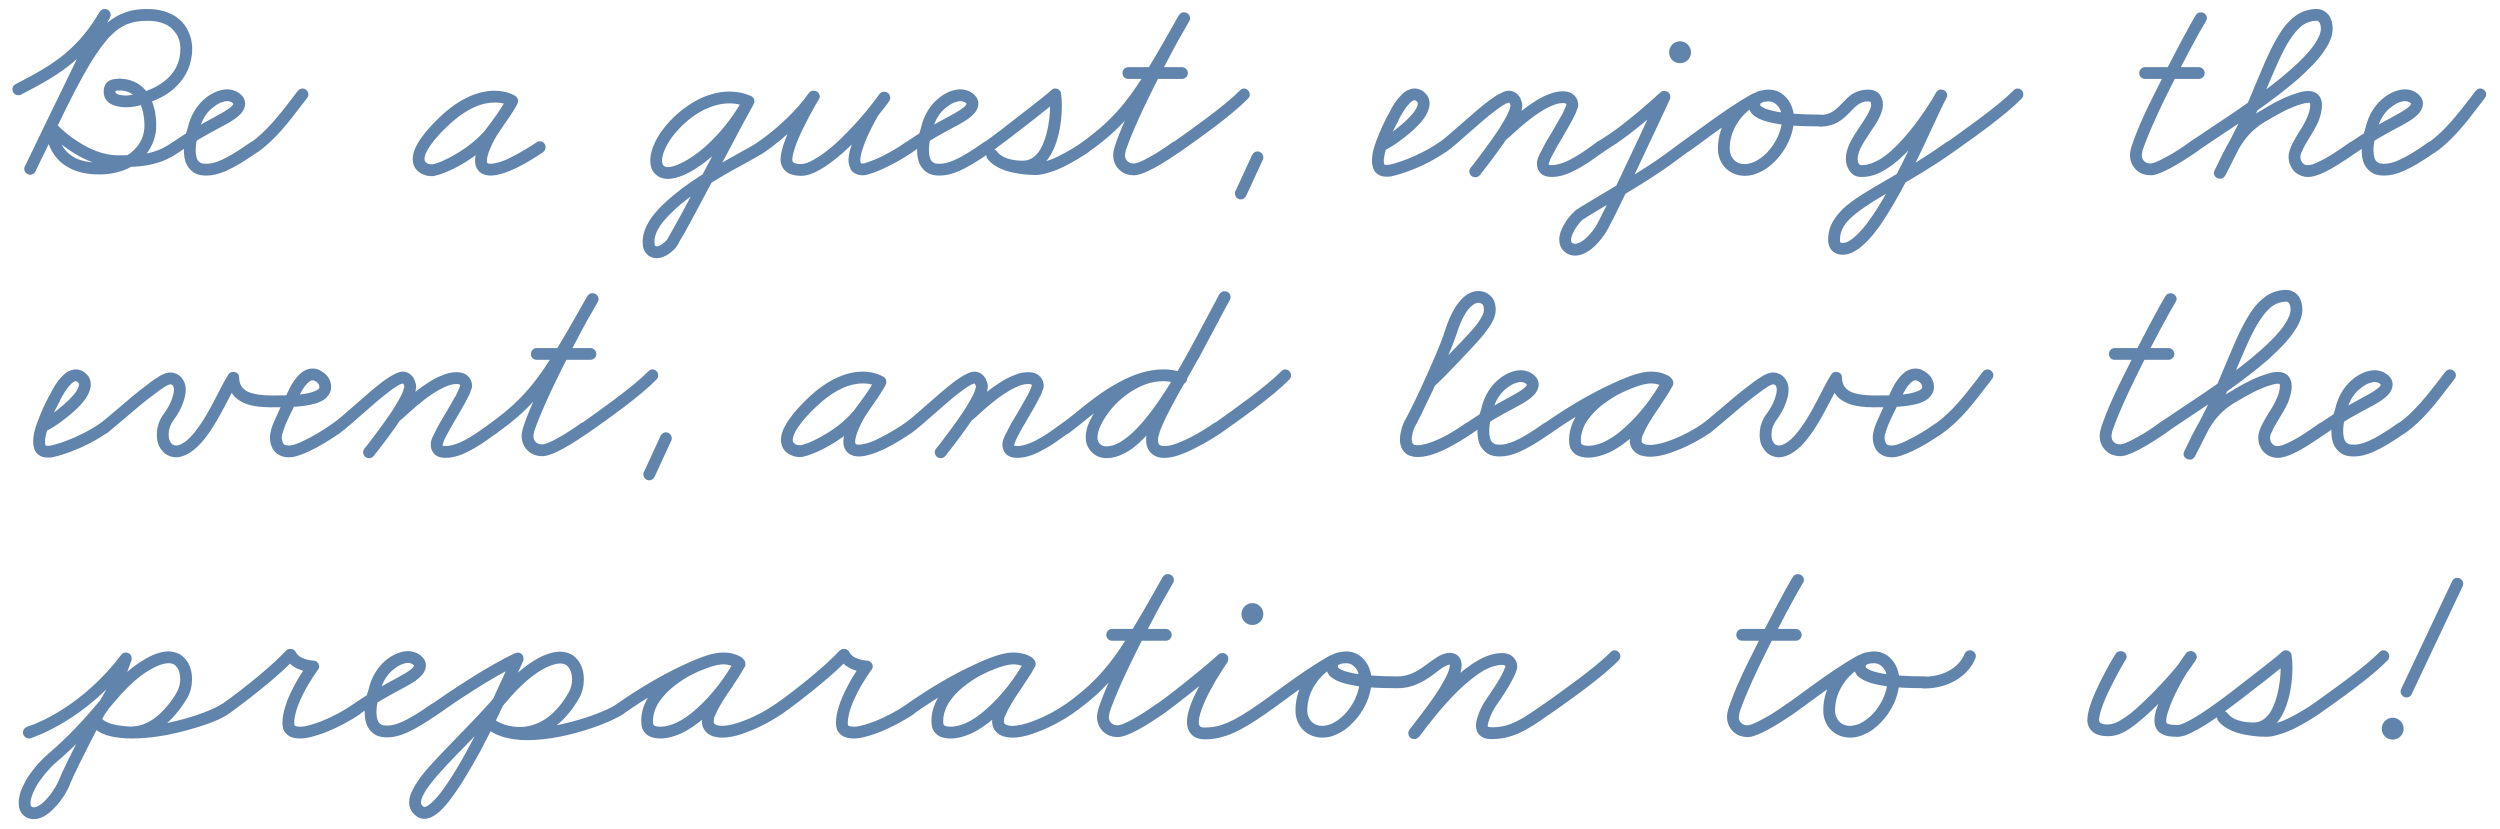 <?xml version="1.0" encoding="UTF-8"?> <svg xmlns="http://www.w3.org/2000/svg" width="178" height="59" viewBox="0 0 178 59" fill="none"><path d="M1.504 6.74C1.444 6.78 1.364 6.78 1.304 6.78C1.064 6.78 0.884 6.6 0.884 6.36C0.884 6.2 0.964 6.06 1.104 6C1.144 5.98 1.204 5.94 1.244 5.92C2.444 5.3 3.604 4.68 4.684 3.78C5.544 3.04 6.344 2.14 7.084 0.86C7.144 0.76 7.224 0.7 7.324 0.66C7.364 0.66 7.424 0.64 7.464 0.64C7.644 0.64 7.804 0.76 7.864 0.94C7.864 0.98 7.884 1.02 7.884 1.06C7.884 1.12 7.864 1.2 7.824 1.24L2.524 12.2C2.464 12.34 2.324 12.44 2.144 12.44C1.924 12.44 1.724 12.24 1.724 12.02C1.724 11.94 1.744 11.88 1.784 11.82L3.184 8.92C4.184 6.82 5.004 5.24 5.724 4.06C6.304 3.1 6.824 2.4 7.364 1.88C7.784 1.46 8.224 1.16 8.684 0.98C9.264 0.72 9.864 0.64 10.524 0.64C11.084 0.64 11.564 0.74 11.964 0.9C12.484 1.1 12.864 1.42 13.144 1.78C13.524 2.32 13.684 2.92 13.684 3.46C13.684 4.6 13.224 5.48 12.604 6.1C12.064 6.66 11.384 7.02 10.764 7.24C10.344 7.4 9.944 7.52 9.624 7.58C9.364 7.62 9.144 7.64 9.004 7.64C8.704 7.64 8.384 7.6 8.104 7.5C7.884 7.42 7.664 7.28 7.524 7.06C7.424 6.9 7.384 6.72 7.384 6.54C7.384 6.42 7.384 6.28 7.444 6.16C7.464 6.08 7.504 6.02 7.544 5.94C7.604 5.86 7.684 5.8 7.784 5.74C7.864 5.7 7.984 5.66 8.084 5.64C8.204 5.62 8.344 5.6 8.484 5.6C9.204 5.6 9.804 5.86 10.224 6.28C10.544 6.6 10.764 7.02 10.904 7.44C11.064 7.92 11.124 8.44 11.124 8.94C11.124 9.72 10.844 10.42 10.404 10.98C10.044 11.42 9.584 11.76 9.064 12.02C8.464 12.28 7.804 12.42 7.104 12.42C6.244 12.42 5.564 12.28 5.024 12C4.344 11.68 3.924 11.18 3.664 10.7C3.304 10.02 3.264 9.38 3.264 9.16C3.264 9.12 3.264 9.08 3.264 9.08C3.284 9.02 3.284 8.98 3.324 8.92C3.384 8.78 3.544 8.68 3.684 8.68C3.744 8.68 3.824 8.7 3.864 8.72C3.924 8.74 3.964 8.78 4.004 8.82C4.004 8.82 4.624 9.5 5.604 10.12C6.384 10.62 7.384 11.06 8.404 11.06C9.524 11.06 10.284 11 10.884 10.82C11.364 10.68 11.784 10.48 12.264 10.14C12.344 10.08 12.424 10.06 12.504 10.06C12.744 10.06 12.924 10.24 12.924 10.48C12.924 10.62 12.864 10.74 12.764 10.82C12.224 11.2 11.704 11.46 11.104 11.62C10.384 11.84 9.544 11.9 8.404 11.9C7.144 11.9 6.024 11.38 5.164 10.84C4.084 10.16 3.404 9.4 3.384 9.38L4.104 9.12C4.104 9.12 4.104 9.14 4.104 9.16C4.104 9.3 4.144 9.82 4.404 10.32C4.584 10.66 4.884 11 5.384 11.26C5.804 11.46 6.344 11.58 7.104 11.58C7.684 11.58 8.224 11.46 8.704 11.24C9.124 11.06 9.484 10.78 9.744 10.46C10.084 10.04 10.284 9.54 10.284 8.94C10.284 8.52 10.224 8.08 10.104 7.7C10.004 7.36 9.844 7.08 9.624 6.88C9.364 6.62 9.024 6.44 8.484 6.44C8.324 6.44 8.224 6.46 8.204 6.48L8.224 6.44C8.224 6.44 8.224 6.48 8.224 6.54C8.224 6.58 8.224 6.6 8.224 6.6C8.244 6.62 8.284 6.68 8.404 6.72C8.544 6.78 8.764 6.8 9.004 6.8C9.064 6.8 9.244 6.78 9.464 6.74C9.744 6.7 10.104 6.6 10.464 6.46C11.004 6.26 11.584 5.94 12.024 5.5C12.504 5.02 12.844 4.36 12.844 3.46C12.844 3.08 12.744 2.64 12.464 2.3C12.284 2.04 12.024 1.82 11.664 1.68C11.364 1.56 10.984 1.48 10.524 1.48C9.924 1.48 9.444 1.56 9.004 1.74C8.644 1.9 8.304 2.12 7.944 2.48C7.484 2.92 7.004 3.58 6.444 4.48C5.744 5.64 4.944 7.2 3.944 9.28L2.524 12.2L1.784 11.82L7.084 0.88L7.824 1.28C7.024 2.64 6.144 3.64 5.224 4.42C4.064 5.4 2.824 6.04 1.644 6.66C1.584 6.68 1.544 6.72 1.504 6.74ZM12.773 10.82C12.693 10.88 12.613 10.9 12.513 10.9C12.293 10.9 12.093 10.72 12.093 10.48C12.093 10.34 12.173 10.22 12.273 10.14C13.433 9.34 14.413 8.8 15.153 8.4C15.633 8.14 15.993 7.94 16.253 7.76C16.573 7.54 16.613 7.42 16.613 7.36L16.593 7.38C16.593 7.36 16.553 7.32 16.493 7.28C16.413 7.24 16.293 7.2 16.193 7.2C15.953 7.2 15.573 7.32 15.233 7.6C14.773 7.92 14.353 8.48 14.173 9.34C14.173 9.36 14.173 9.38 14.153 9.4C14.153 9.4 13.933 10.04 13.933 10.68C13.933 10.96 13.973 11.2 14.053 11.36C14.113 11.48 14.193 11.54 14.293 11.6C14.373 11.64 14.493 11.66 14.693 11.66C15.233 11.66 15.993 11.44 17.853 10.12C17.933 10.08 18.013 10.04 18.093 10.04C18.333 10.04 18.513 10.24 18.513 10.46C18.513 10.62 18.453 10.74 18.353 10.82C16.453 12.14 15.533 12.5 14.693 12.5C14.393 12.5 14.153 12.46 13.933 12.36C13.653 12.22 13.453 12 13.313 11.76C13.133 11.42 13.093 11.04 13.093 10.68C13.093 10.32 13.133 9.98 13.193 9.7C13.273 9.36 13.373 9.12 13.373 9.1L13.353 9.16C13.573 8.12 14.113 7.38 14.713 6.92C15.193 6.56 15.713 6.36 16.193 6.36C16.413 6.36 16.613 6.42 16.813 6.5C16.953 6.58 17.093 6.66 17.213 6.8C17.353 6.94 17.453 7.14 17.453 7.36C17.453 7.76 17.213 8.06 16.953 8.28C16.613 8.58 16.153 8.82 15.553 9.14C14.813 9.54 13.873 10.04 12.773 10.82ZM18.339 10.84C18.259 10.88 18.179 10.92 18.079 10.92C17.859 10.92 17.659 10.72 17.659 10.5C17.659 10.36 17.739 10.22 17.839 10.16C18.959 9.38 19.939 8.12 20.819 6.98C20.939 6.8 21.079 6.64 21.199 6.48C21.279 6.38 21.399 6.3 21.539 6.3C21.759 6.3 21.959 6.5 21.959 6.72C21.959 6.82 21.919 6.92 21.859 6.98C21.739 7.14 21.619 7.32 21.479 7.48C20.599 8.64 19.599 9.96 18.339 10.84ZM36.705 6.84C36.825 6.92 36.885 7.04 36.885 7.2C36.885 7.42 36.705 7.6 36.465 7.6C36.385 7.6 36.305 7.58 36.245 7.54C36.245 7.54 36.125 7.46 35.945 7.4C35.765 7.34 35.505 7.3 35.205 7.3C34.445 7.3 33.285 7.6 31.785 9.06C31.085 9.72 30.685 10.26 30.445 10.66C30.265 10.98 30.225 11.2 30.225 11.32C30.225 11.44 30.265 11.5 30.305 11.54C30.345 11.58 30.405 11.62 30.465 11.66C30.565 11.68 30.665 11.7 30.725 11.7C30.765 11.7 30.785 11.7 30.805 11.7C30.885 11.68 31.125 11.62 31.425 11.5C31.785 11.34 32.225 11.12 32.705 10.82C33.385 10.4 34.085 9.84 34.585 9.22C35.245 8.36 35.645 7.76 35.865 7.42C36.025 7.14 36.065 7.04 36.065 7.04C36.125 6.94 36.205 6.86 36.305 6.82C36.365 6.8 36.405 6.8 36.445 6.8C36.625 6.8 36.785 6.9 36.845 7.06C36.865 7.1 36.885 7.16 36.885 7.2C36.885 7.26 36.865 7.32 36.845 7.38C36.825 7.4 36.745 7.6 36.565 7.86L36.585 7.84C36.505 7.96 36.425 8.08 36.345 8.2C36.125 8.52 35.885 8.9 35.685 9.18C35.525 9.42 35.405 9.6 35.365 9.66C35.325 9.74 35.085 10.12 34.925 10.52C34.845 10.7 34.765 10.9 34.725 11.08C34.685 11.22 34.665 11.34 34.665 11.44C34.665 11.54 34.685 11.6 34.705 11.6C34.705 11.6 34.725 11.66 34.925 11.66C35.085 11.66 35.285 11.62 35.505 11.56C35.805 11.48 36.125 11.34 36.425 11.18C37.145 10.82 37.845 10.38 38.185 10.14C38.265 10.08 38.345 10.06 38.425 10.06C38.665 10.06 38.845 10.24 38.845 10.48C38.845 10.62 38.785 10.74 38.685 10.82C38.305 11.08 37.585 11.56 36.805 11.94C36.465 12.1 36.105 12.26 35.745 12.36C35.465 12.44 35.205 12.5 34.925 12.5C34.565 12.5 34.225 12.38 34.025 12.1C33.865 11.9 33.825 11.66 33.825 11.44C33.825 11.24 33.865 11.06 33.905 10.86C33.965 10.64 34.045 10.4 34.145 10.2C34.345 9.72 34.585 9.32 34.665 9.2C34.705 9.12 34.825 8.94 34.985 8.72C35.185 8.42 35.425 8.06 35.645 7.74C35.725 7.62 35.805 7.5 35.845 7.42C35.865 7.4 35.865 7.4 35.865 7.4C36.005 7.18 36.065 7.04 36.065 7.04L36.845 7.38C36.825 7.42 36.485 8.14 35.245 9.72C34.665 10.48 33.885 11.08 33.145 11.54C32.625 11.86 32.145 12.1 31.745 12.26C31.405 12.4 31.145 12.48 30.945 12.52C30.885 12.54 30.805 12.54 30.725 12.54C30.565 12.54 30.365 12.52 30.185 12.44C30.005 12.38 29.845 12.28 29.685 12.12C29.505 11.94 29.385 11.66 29.385 11.32C29.385 11 29.485 10.64 29.725 10.24C30.005 9.74 30.465 9.16 31.205 8.44C32.805 6.88 34.205 6.46 35.205 6.46C36.125 6.46 36.665 6.82 36.705 6.84ZM53.419 6.82C53.559 6.88 53.659 7.02 53.659 7.18C53.659 7.42 53.459 7.6 53.239 7.6C53.159 7.6 53.099 7.6 53.039 7.56C53.039 7.56 52.919 7.5 52.699 7.46C52.499 7.4 52.239 7.36 51.919 7.36C51.359 7.36 50.759 7.52 50.199 7.78C49.499 8.12 48.859 8.62 48.339 9.18C47.919 9.62 47.579 10.1 47.379 10.54C47.219 10.88 47.139 11.2 47.139 11.44C47.139 11.52 47.159 11.64 47.199 11.72C47.219 11.78 47.259 11.82 47.319 11.84C47.359 11.86 47.439 11.9 47.559 11.9C47.759 11.9 48.039 11.82 48.359 11.68C48.779 11.5 49.259 11.2 49.759 10.82C50.879 9.94 52.079 8.58 52.919 7.02L53.659 7.42C53.319 8.02 52.499 9.54 51.619 11.22C50.779 12.8 49.859 14.52 49.179 15.78C48.879 16.34 48.619 16.8 48.419 17.12C48.339 17.28 48.279 17.4 48.219 17.48C48.159 17.56 48.139 17.6 48.079 17.68C47.879 17.88 47.679 18.06 47.419 18.2C47.219 18.3 47.019 18.38 46.759 18.38C46.619 18.38 46.419 18.36 46.199 18.22C46.059 18.12 45.919 17.96 45.839 17.76C45.779 17.6 45.759 17.42 45.759 17.2C45.759 16.64 45.979 16.12 46.299 15.62C46.719 15 47.319 14.42 47.999 13.86C49.519 12.6 51.519 11.52 52.799 10.8C53.359 10.5 53.799 10.24 53.959 10.12C54.039 10.08 54.119 10.04 54.199 10.04C54.439 10.04 54.619 10.24 54.619 10.46C54.619 10.62 54.559 10.74 54.459 10.82C54.199 11 53.779 11.22 53.219 11.54C51.919 12.24 49.979 13.32 48.519 14.5C47.879 15.04 47.339 15.58 46.999 16.08C46.719 16.5 46.599 16.88 46.599 17.2C46.599 17.32 46.619 17.4 46.619 17.46C46.639 17.5 46.659 17.52 46.679 17.52C46.699 17.54 46.739 17.54 46.759 17.54C46.819 17.54 46.919 17.52 47.019 17.46C47.159 17.38 47.319 17.26 47.459 17.1V17.12C47.479 17.1 47.579 16.94 47.699 16.7C47.879 16.4 48.139 15.92 48.439 15.38C49.119 14.12 50.039 12.4 50.859 10.84C51.759 9.16 52.579 7.64 52.919 7C52.979 6.92 53.059 6.84 53.179 6.8C53.219 6.8 53.259 6.8 53.299 6.8C53.479 6.8 53.639 6.9 53.699 7.1C53.699 7.14 53.719 7.18 53.719 7.2C53.719 7.28 53.699 7.34 53.659 7.4C52.759 9.08 51.499 10.52 50.279 11.48C49.739 11.9 49.199 12.24 48.699 12.46C48.299 12.62 47.919 12.74 47.559 12.74C47.319 12.74 47.119 12.68 46.939 12.6C46.719 12.48 46.559 12.3 46.459 12.14C46.319 11.88 46.299 11.62 46.299 11.44C46.299 11.02 46.419 10.6 46.619 10.18C46.859 9.64 47.239 9.1 47.719 8.6C48.299 7.98 49.039 7.42 49.839 7.02C50.499 6.72 51.199 6.52 51.919 6.52C52.819 6.52 53.379 6.8 53.419 6.82ZM54.433 10.84C54.353 10.88 54.273 10.92 54.173 10.92C53.953 10.92 53.753 10.72 53.753 10.5C53.753 10.34 53.833 10.22 53.933 10.14C55.493 9.06 56.793 7.76 57.593 6.62C57.653 6.54 57.753 6.48 57.853 6.46C57.893 6.46 57.913 6.46 57.953 6.46C58.133 6.46 58.313 6.58 58.353 6.78C58.353 6.82 58.373 6.84 58.373 6.88C58.373 6.94 58.333 7.02 58.293 7.08C58.293 7.08 57.713 8.04 57.193 9.12C56.953 9.6 56.733 10.1 56.593 10.54C56.473 10.88 56.413 11.18 56.413 11.38C56.413 11.42 56.433 11.46 56.433 11.48C56.453 11.52 56.453 11.52 56.473 11.54C56.513 11.58 56.573 11.62 56.673 11.64C56.773 11.68 56.893 11.68 57.033 11.68C57.233 11.68 57.553 11.6 57.913 11.38C58.373 11.14 58.913 10.74 59.453 10.26C60.653 9.18 61.913 7.7 62.613 6.7L63.293 7.22C63.293 7.22 63.093 7.46 62.873 7.74C62.713 7.96 62.533 8.2 62.493 8.28C62.493 8.28 62.113 8.94 61.753 9.72C61.613 10.06 61.473 10.42 61.373 10.74C61.293 11 61.253 11.24 61.253 11.4C61.253 11.52 61.293 11.6 61.293 11.62C61.313 11.64 61.333 11.68 61.333 11.72L61.313 11.68L61.293 11.62C61.293 11.62 61.313 11.64 61.433 11.64H61.513C61.713 11.58 62.133 11.44 62.613 11.22C63.193 10.94 63.893 10.56 64.493 10.12C64.573 10.08 64.653 10.04 64.733 10.04C64.973 10.04 65.153 10.24 65.153 10.46C65.153 10.62 65.093 10.74 64.993 10.82C64.233 11.34 63.413 11.78 62.733 12.08C62.433 12.22 62.153 12.32 61.933 12.38C61.753 12.44 61.593 12.48 61.433 12.48C61.093 12.48 60.833 12.36 60.673 12.2C60.553 12.08 60.533 11.96 60.513 11.9L60.553 12C60.453 11.8 60.413 11.6 60.413 11.4C60.413 11.12 60.473 10.82 60.573 10.52C60.673 10.14 60.833 9.74 60.993 9.38C61.353 8.56 61.753 7.86 61.753 7.86C61.853 7.7 62.033 7.46 62.213 7.24C62.433 6.94 62.633 6.68 62.633 6.68C62.693 6.6 62.793 6.54 62.913 6.54C62.933 6.54 62.953 6.54 62.973 6.54C63.173 6.54 63.353 6.68 63.373 6.9C63.373 6.92 63.393 6.94 63.393 6.96C63.393 7.04 63.353 7.12 63.313 7.2C62.553 8.26 61.293 9.74 60.013 10.88C59.433 11.38 58.873 11.82 58.313 12.12C57.893 12.36 57.453 12.52 57.033 12.52C56.833 12.52 56.633 12.5 56.433 12.44C56.253 12.4 56.073 12.32 55.913 12.16C55.793 12.06 55.713 11.92 55.653 11.78C55.613 11.66 55.573 11.52 55.573 11.38C55.573 11.04 55.673 10.66 55.793 10.28C55.953 9.78 56.193 9.26 56.433 8.76C56.973 7.64 57.573 6.66 57.593 6.66L58.293 7.12C57.413 8.36 56.053 9.7 54.433 10.84ZM64.98 10.82C64.9 10.88 64.82 10.9 64.72 10.9C64.5 10.9 64.3 10.72 64.3 10.48C64.3 10.34 64.38 10.22 64.48 10.14C65.64 9.34 66.62 8.8 67.36 8.4C67.84 8.14 68.2 7.94 68.46 7.76C68.78 7.54 68.82 7.42 68.82 7.36L68.8 7.38C68.8 7.36 68.76 7.32 68.7 7.28C68.62 7.24 68.5 7.2 68.4 7.2C68.16 7.2 67.78 7.32 67.44 7.6C66.98 7.92 66.56 8.48 66.38 9.34C66.38 9.36 66.38 9.38 66.36 9.4C66.36 9.4 66.14 10.04 66.14 10.68C66.14 10.96 66.18 11.2 66.26 11.36C66.32 11.48 66.4 11.54 66.5 11.6C66.58 11.64 66.7 11.66 66.9 11.66C67.44 11.66 68.2 11.44 70.06 10.12C70.14 10.08 70.22 10.04 70.3 10.04C70.54 10.04 70.72 10.24 70.72 10.46C70.72 10.62 70.66 10.74 70.56 10.82C68.66 12.14 67.74 12.5 66.9 12.5C66.6 12.5 66.36 12.46 66.14 12.36C65.86 12.22 65.66 12 65.52 11.76C65.34 11.42 65.3 11.04 65.3 10.68C65.3 10.32 65.34 9.98 65.4 9.7C65.48 9.36 65.58 9.12 65.58 9.1L65.56 9.16C65.78 8.12 66.32 7.38 66.92 6.92C67.4 6.56 67.92 6.36 68.4 6.36C68.62 6.36 68.82 6.42 69.02 6.5C69.16 6.58 69.3 6.66 69.42 6.8C69.56 6.94 69.66 7.14 69.66 7.36C69.66 7.76 69.42 8.06 69.16 8.28C68.82 8.58 68.36 8.82 67.76 9.14C67.02 9.54 66.08 10.04 64.98 10.82ZM70.566 10.82C70.486 10.86 70.406 10.9 70.306 10.9C70.086 10.9 69.886 10.7 69.886 10.48C69.886 10.34 69.966 10.2 70.066 10.14C70.646 9.74 72.026 8.68 73.166 7.78C73.966 7.16 74.666 6.6 74.806 6.46L74.766 6.5C74.806 6.46 74.846 6.4 74.906 6.38C74.966 6.32 75.066 6.3 75.126 6.3C75.266 6.3 75.406 6.36 75.486 6.48C75.526 6.54 75.546 6.6 75.546 6.66C75.586 6.92 75.606 7.2 75.606 7.52C75.606 8.2 75.526 9 75.326 9.74C75.166 10.34 74.926 10.92 74.566 11.38C74.386 11.62 74.166 11.82 73.926 11.98C73.606 12.18 73.246 12.28 72.826 12.28C72.506 12.28 71.986 12.26 71.466 12.08C71.046 11.94 70.586 11.7 70.286 11.28C70.246 11.2 70.226 11.12 70.226 11.04C70.226 10.8 70.406 10.62 70.626 10.62C70.786 10.62 70.906 10.68 70.986 10.78C71.126 11 71.446 11.2 71.886 11.36C72.426 11.54 73.126 11.62 73.726 11.62C73.906 11.62 74.146 11.58 74.386 11.5C74.706 11.42 75.046 11.28 75.366 11.12C76.106 10.76 76.786 10.32 77.026 10.14C77.106 10.08 77.186 10.06 77.266 10.06C77.506 10.06 77.686 10.24 77.686 10.48C77.686 10.62 77.626 10.74 77.526 10.82C77.226 11.02 76.526 11.48 75.726 11.88C75.386 12.04 75.006 12.2 74.626 12.3C74.326 12.4 74.026 12.46 73.726 12.46C73.046 12.46 72.286 12.36 71.626 12.16C71.106 11.98 70.606 11.72 70.286 11.28L70.986 10.78C71.146 11.02 71.406 11.18 71.726 11.28C72.126 11.42 72.566 11.44 72.826 11.44C73.086 11.44 73.286 11.38 73.486 11.26C73.626 11.18 73.766 11.04 73.906 10.88C74.166 10.54 74.366 10.06 74.506 9.54C74.686 8.86 74.766 8.14 74.766 7.52C74.766 7.24 74.746 6.98 74.726 6.78L75.506 6.94C75.466 6.98 75.466 6.98 75.446 7C75.426 7.02 75.426 7.04 75.406 7.04C75.386 7.08 75.346 7.1 75.306 7.14C75.226 7.22 75.106 7.3 74.966 7.42C74.646 7.68 74.186 8.04 73.686 8.44C72.546 9.34 71.146 10.4 70.566 10.82ZM80.339 5.62C80.099 5.62 79.919 5.44 79.919 5.2C79.919 4.98 80.099 4.78 80.339 4.78H84.159C84.379 4.78 84.579 4.98 84.579 5.2C84.579 5.44 84.379 5.62 84.159 5.62H80.339ZM77.479 10.84C77.399 10.9 77.319 10.92 77.239 10.92C76.999 10.92 76.819 10.74 76.819 10.5C76.819 10.36 76.879 10.24 76.999 10.16C78.299 9.22 79.199 8.4 80.079 7.3C81.179 5.92 82.239 4.1 83.939 1.08L84.659 1.52C84.359 1.98 82.939 4.58 81.779 6.96C81.259 8.02 80.799 9.04 80.479 9.84C80.339 10.18 80.239 10.48 80.159 10.7C80.119 10.88 80.099 11.02 80.099 11.04C80.099 11.26 80.179 11.4 80.299 11.5C80.419 11.6 80.559 11.64 80.719 11.64C80.779 11.64 80.899 11.62 81.079 11.56C81.279 11.48 81.539 11.36 81.819 11.2C82.419 10.88 83.079 10.42 83.499 10.12C83.579 10.08 83.659 10.04 83.739 10.04C83.979 10.04 84.159 10.24 84.159 10.46C84.159 10.62 84.099 10.74 83.999 10.82C83.559 11.12 82.879 11.58 82.219 11.94C81.919 12.1 81.639 12.24 81.359 12.34C81.139 12.42 80.939 12.48 80.719 12.48C80.379 12.48 80.039 12.38 79.779 12.16C79.459 11.9 79.259 11.5 79.259 11.04C79.259 10.86 79.299 10.68 79.359 10.46C79.439 10.2 79.559 9.88 79.699 9.52C80.019 8.7 80.499 7.66 81.039 6.6C82.219 4.18 83.599 1.62 83.959 1.06C84.019 0.98 84.099 0.9 84.219 0.88C84.239 0.88 84.279 0.88 84.319 0.88C84.499 0.88 84.679 1 84.719 1.2C84.719 1.22 84.739 1.26 84.739 1.3C84.739 1.36 84.719 1.44 84.679 1.5C82.979 4.5 81.899 6.36 80.739 7.82C79.819 9 78.839 9.88 77.479 10.84ZM83.984 10.84C83.904 10.88 83.824 10.92 83.724 10.92C83.504 10.92 83.304 10.72 83.304 10.5C83.304 10.36 83.384 10.22 83.484 10.16L83.524 10.14C84.864 9.18 87.124 7.6 88.284 6.44C88.344 6.36 88.464 6.3 88.564 6.3C88.804 6.3 88.984 6.5 88.984 6.72C88.984 6.84 88.944 6.94 88.864 7.02C87.624 8.28 85.364 9.86 84.004 10.82L83.984 10.84ZM89.148 11.04C89.228 10.88 89.368 10.78 89.528 10.78C89.768 10.78 89.948 10.98 89.948 11.2C89.948 11.28 89.948 11.34 89.908 11.38L88.728 13.94C88.648 14.1 88.508 14.2 88.348 14.2C88.108 14.2 87.928 14 87.928 13.78C87.928 13.7 87.928 13.64 87.968 13.6L89.148 11.04ZM98.525 10.74C98.465 10.78 98.405 10.78 98.325 10.78C98.085 10.78 97.905 10.6 97.905 10.36C97.905 10.2 98.005 10.06 98.125 10C98.585 9.76 99.005 9.5 99.365 9.22C100.105 8.64 100.525 8.2 100.745 7.88C100.905 7.62 100.945 7.46 100.945 7.38C100.945 7.3 100.925 7.26 100.885 7.24C100.805 7.14 100.745 7.14 100.725 7.14C100.685 7.14 100.645 7.14 100.585 7.18C100.525 7.22 100.425 7.28 100.325 7.4C100.085 7.64 99.825 8.06 99.585 8.52C99.585 8.54 99.585 8.54 99.585 8.56C99.585 8.56 99.245 9.14 98.945 9.86C98.825 10.18 98.705 10.52 98.625 10.82C98.565 11.06 98.525 11.28 98.525 11.44C98.525 11.6 98.545 11.68 98.565 11.7C98.585 11.72 98.585 11.72 98.605 11.72C98.625 11.74 98.645 11.74 98.725 11.74C98.785 11.74 98.845 11.74 98.945 11.72C98.945 11.72 99.465 11.62 100.265 11.3C100.885 11.04 101.685 10.68 102.485 10.12C102.545 10.08 102.625 10.04 102.705 10.04C102.945 10.04 103.125 10.24 103.125 10.46C103.125 10.62 103.065 10.74 102.945 10.82C101.025 12.14 99.145 12.54 99.125 12.54C98.985 12.58 98.845 12.58 98.725 12.58C98.565 12.58 98.405 12.56 98.265 12.5C98.085 12.42 97.945 12.3 97.845 12.14C97.725 11.92 97.685 11.68 97.685 11.44C97.685 11.18 97.725 10.9 97.805 10.6C97.905 10.24 98.045 9.88 98.185 9.54C98.485 8.78 98.845 8.16 98.845 8.14V8.18C99.085 7.64 99.385 7.16 99.725 6.82C99.865 6.66 100.025 6.52 100.225 6.42C100.365 6.36 100.545 6.3 100.725 6.3C101.005 6.3 101.265 6.42 101.465 6.62C101.645 6.78 101.785 7.04 101.785 7.38C101.785 7.68 101.665 8 101.445 8.34C101.145 8.78 100.665 9.28 99.865 9.88C99.465 10.2 99.025 10.48 98.525 10.74ZM102.969 10.82C102.889 10.86 102.809 10.9 102.709 10.9C102.489 10.9 102.289 10.7 102.289 10.48C102.289 10.34 102.369 10.2 102.469 10.14C102.849 9.88 103.429 9.36 104.049 8.82C104.709 8.24 105.429 7.6 106.049 7.14C106.329 6.94 106.589 6.76 106.849 6.64C106.949 6.58 107.049 6.54 107.169 6.5C107.249 6.48 107.349 6.46 107.449 6.46C107.709 6.46 107.909 6.58 108.049 6.72C108.169 6.84 108.249 6.96 108.289 7.1C108.349 7.24 108.389 7.38 108.389 7.52C108.389 7.66 108.349 7.78 108.329 7.92C108.269 8.08 108.209 8.24 108.129 8.42C107.949 8.8 107.689 9.24 107.409 9.68C106.769 10.66 105.969 11.7 105.589 12.18C105.469 12.32 105.389 12.44 105.389 12.46L104.709 11.96C104.709 11.96 106.069 10.2 106.549 9.46C106.569 9.42 106.589 9.4 106.629 9.38C106.709 9.3 106.829 9.2 106.949 9.08C107.469 8.62 108.269 7.88 109.129 7.32C109.509 7.06 109.909 6.84 110.309 6.7C110.629 6.56 110.949 6.5 111.289 6.5C111.509 6.5 111.729 6.54 111.929 6.66C112.069 6.76 112.189 6.88 112.269 7.04C112.329 7.16 112.369 7.32 112.369 7.46C112.369 7.62 112.329 7.72 112.269 7.84C112.229 8 112.149 8.16 112.049 8.34C111.849 8.76 111.549 9.24 111.269 9.74C110.969 10.24 110.689 10.72 110.489 11.12C110.409 11.26 110.349 11.4 110.329 11.5C110.289 11.58 110.269 11.64 110.269 11.64C110.269 11.72 110.289 11.74 110.289 11.74C110.289 11.74 110.329 11.76 110.469 11.76C110.829 11.76 111.309 11.62 111.769 11.38C112.369 11.08 112.949 10.66 113.389 10.34C113.489 10.26 113.589 10.2 113.669 10.14C113.749 10.08 113.829 10.06 113.909 10.06C114.149 10.06 114.329 10.24 114.329 10.48C114.329 10.62 114.269 10.74 114.169 10.82C114.069 10.88 113.989 10.94 113.869 11.02C113.429 11.34 112.829 11.78 112.149 12.12C111.629 12.4 111.049 12.6 110.469 12.6C110.129 12.6 109.809 12.5 109.629 12.26C109.469 12.06 109.429 11.84 109.429 11.64C109.429 11.48 109.469 11.36 109.509 11.24C109.569 11.08 109.649 10.92 109.749 10.74C109.949 10.32 110.249 9.8 110.549 9.32C110.809 8.88 111.049 8.44 111.249 8.1C111.389 7.82 111.489 7.58 111.509 7.48L111.529 7.46C111.529 7.42 111.509 7.4 111.509 7.4C111.489 7.38 111.489 7.38 111.449 7.36C111.409 7.34 111.349 7.34 111.289 7.34C111.089 7.34 110.849 7.38 110.609 7.48C110.289 7.6 109.929 7.8 109.589 8.02C108.789 8.54 108.029 9.24 107.529 9.7C107.389 9.82 107.269 9.92 107.169 10L107.249 9.92C106.729 10.72 105.369 12.46 105.369 12.46C105.309 12.54 105.209 12.6 105.109 12.62C105.089 12.62 105.069 12.62 105.029 12.62C104.829 12.62 104.649 12.48 104.629 12.28C104.629 12.26 104.609 12.24 104.609 12.2C104.609 12.12 104.649 12.04 104.689 11.96C104.729 11.9 104.809 11.82 104.929 11.68C105.289 11.18 106.089 10.16 106.709 9.22C106.969 8.8 107.209 8.4 107.369 8.06C107.429 7.92 107.489 7.78 107.509 7.68C107.529 7.6 107.549 7.54 107.549 7.52C107.549 7.52 107.529 7.46 107.509 7.4C107.489 7.34 107.469 7.32 107.449 7.3C107.449 7.3 107.429 7.3 107.389 7.32C107.349 7.32 107.289 7.36 107.209 7.38C107.049 7.48 106.809 7.62 106.549 7.82C105.969 8.24 105.269 8.86 104.609 9.44C103.969 10 103.389 10.52 102.969 10.82ZM118.84 3.72C118.84 3.3 119.18 2.94 119.62 2.94C120.04 2.94 120.4 3.3 120.4 3.72C120.4 4.16 120.04 4.5 119.62 4.5C119.18 4.5 118.84 4.16 118.84 3.72ZM114.12 10.84C114.06 10.88 113.98 10.92 113.88 10.92C113.66 10.92 113.46 10.72 113.46 10.5C113.46 10.34 113.54 10.22 113.66 10.14C113.76 10.06 113.88 10 114.02 9.92C114.68 9.5 115.82 8.76 118.22 6.58C118.28 6.52 118.36 6.48 118.44 6.48C118.46 6.48 118.48 6.48 118.52 6.48C118.72 6.48 118.9 6.62 118.92 6.82C118.92 6.84 118.92 6.86 118.92 6.9C118.92 6.96 118.92 7.02 118.9 7.06C118.9 7.06 117.68 9.7 116.48 12.22C115.96 13.34 115.42 14.44 115.02 15.26C114.68 15.92 114.44 16.4 114.28 16.64C113.98 17.08 113.62 17.5 113.22 17.8C112.9 18.02 112.54 18.2 112.14 18.2C111.88 18.2 111.62 18.12 111.4 17.92C111.12 17.7 111.02 17.38 111.02 17.06C111.02 16.7 111.16 16.34 111.34 16.02C111.56 15.62 111.86 15.26 112.16 15H112.14C112.2 14.94 112.24 14.92 112.3 14.9C112.36 14.86 112.44 14.8 112.54 14.74C112.78 14.6 113.1 14.4 113.5 14.16C114.94 13.3 117.26 11.94 118.56 10.98L119.7 10.14C119.78 10.08 119.86 10.06 119.94 10.06C120.18 10.06 120.36 10.24 120.36 10.46C120.36 10.6 120.3 10.74 120.2 10.8L119.06 11.64C117.68 12.66 115.38 14.02 113.92 14.88C113.3 15.26 112.82 15.54 112.72 15.62H112.7C112.5 15.82 112.24 16.12 112.08 16.42C111.94 16.68 111.86 16.92 111.86 17.06C111.86 17.18 111.88 17.24 111.94 17.3C112.02 17.34 112.06 17.36 112.14 17.36C112.26 17.36 112.48 17.3 112.72 17.12C113.02 16.9 113.32 16.56 113.58 16.18C113.68 16.04 113.94 15.54 114.26 14.88C114.68 14.08 115.2 12.98 115.72 11.86C116.92 9.36 118.12 6.72 118.12 6.72L118.8 7.2C116.36 9.4 115.14 10.2 114.46 10.62C114.32 10.7 114.22 10.78 114.12 10.84ZM120.195 10.82C120.115 10.86 120.035 10.9 119.935 10.9C119.715 10.9 119.515 10.7 119.515 10.48C119.515 10.34 119.595 10.2 119.695 10.14C119.875 10.02 120.135 9.82 120.475 9.58C121.155 9.08 122.115 8.38 122.995 7.78C123.715 7.3 124.375 6.88 124.855 6.64L125.215 7.4C124.715 7.64 124.115 8.1 123.715 8.74C123.375 9.26 123.155 9.88 123.155 10.58C123.155 10.84 123.235 11.1 123.375 11.28C123.555 11.52 123.815 11.68 124.235 11.68C124.435 11.68 124.675 11.62 124.915 11.52C125.215 11.38 125.515 11.16 125.795 10.88C126.435 10.22 126.895 9.28 126.895 8.36C126.895 8.3 126.855 8.08 126.775 7.88C126.715 7.7 126.615 7.56 126.475 7.44C126.355 7.32 126.175 7.22 125.935 7.22C125.775 7.22 125.575 7.24 125.455 7.3C125.375 7.34 125.355 7.36 125.335 7.4C125.335 7.42 125.335 7.44 125.335 7.46C125.335 7.48 125.335 7.5 125.355 7.54C125.395 7.56 125.475 7.62 125.575 7.68C125.735 7.76 125.935 7.82 126.175 7.88C126.995 8.08 128.275 8.16 129.575 8.16C129.795 8.16 129.995 8.36 129.995 8.58C129.995 8.82 129.795 9 129.575 9C128.235 9 126.915 8.94 125.975 8.7C125.695 8.64 125.435 8.54 125.215 8.44C125.035 8.34 124.875 8.24 124.735 8.1C124.595 7.92 124.495 7.7 124.495 7.46C124.495 7.34 124.515 7.22 124.555 7.1C124.635 6.86 124.795 6.7 124.975 6.6C125.135 6.5 125.295 6.46 125.435 6.44C125.635 6.4 125.795 6.38 125.935 6.38C126.395 6.38 126.775 6.56 127.055 6.82C127.295 7.04 127.455 7.3 127.555 7.54C127.675 7.86 127.735 8.14 127.735 8.36C127.735 9.56 127.175 10.68 126.395 11.46C126.055 11.82 125.675 12.1 125.255 12.28C124.935 12.44 124.575 12.52 124.235 12.52C123.555 12.52 123.035 12.22 122.695 11.78C122.435 11.42 122.315 11 122.315 10.58C122.315 9.7 122.595 8.92 122.995 8.28C123.515 7.5 124.215 6.94 124.855 6.64C124.915 6.62 124.975 6.6 125.035 6.6C125.075 6.6 125.135 6.6 125.175 6.62C125.355 6.68 125.455 6.84 125.455 7.02C125.455 7.06 125.435 7.12 125.435 7.16C125.395 7.26 125.315 7.36 125.215 7.4C124.815 7.6 124.175 8 123.475 8.48C122.595 9.06 121.655 9.76 120.975 10.26C120.635 10.5 120.355 10.7 120.195 10.82ZM129.564 9C129.344 9 129.144 8.82 129.144 8.58C129.144 8.36 129.344 8.16 129.564 8.16C129.584 8.16 129.584 8.18 129.584 8.18C129.604 8.18 129.604 8.18 129.624 8.18C129.964 8.18 130.224 8.1 130.424 7.98C130.684 7.84 130.904 7.62 131.144 7.36C131.384 7.12 131.624 6.84 131.984 6.64C132.264 6.48 132.604 6.38 133.004 6.38C133.324 6.38 133.644 6.48 133.844 6.74C134.004 6.96 134.064 7.2 134.064 7.44C134.064 7.78 133.944 8.08 133.804 8.38C133.624 8.74 133.384 9.1 133.144 9.44C132.884 9.84 132.644 10.2 132.464 10.56C132.344 10.84 132.264 11.08 132.264 11.3C132.264 11.4 132.284 11.5 132.304 11.58C132.344 11.66 132.364 11.7 132.404 11.72C132.424 11.74 132.464 11.76 132.564 11.76C132.944 11.76 133.364 11.62 133.824 11.36C134.384 11.02 134.964 10.48 135.484 9.9C136.684 8.58 137.644 6.96 137.844 6.6L138.584 7C138.384 7.32 138.064 8.04 137.644 8.94C136.804 10.76 135.604 13.32 134.364 15.28C133.824 16.16 133.264 16.9 132.684 17.42C132.424 17.66 132.164 17.84 131.884 17.98C131.664 18.08 131.424 18.14 131.184 18.14C130.984 18.14 130.744 18.08 130.544 17.94C130.284 17.74 130.164 17.42 130.164 17.06C130.164 16.58 130.284 16.16 130.504 15.76C130.684 15.46 130.924 15.18 131.184 14.9C131.964 14.16 133.104 13.52 134.444 12.74C135.684 12.02 137.084 11.2 138.584 10.12C138.664 10.08 138.744 10.04 138.824 10.04C139.064 10.04 139.244 10.24 139.244 10.46C139.244 10.62 139.184 10.74 139.084 10.82C137.544 11.92 136.104 12.74 134.864 13.46C133.784 14.08 132.884 14.62 132.224 15.14C131.384 15.78 131.004 16.36 131.004 17.06C131.004 17.24 131.044 17.26 131.064 17.28C131.084 17.28 131.124 17.3 131.184 17.3C131.284 17.3 131.404 17.28 131.544 17.22C131.704 17.14 131.904 17 132.124 16.8C132.604 16.38 133.124 15.68 133.664 14.84C134.864 12.94 136.044 10.4 136.884 8.58C137.304 7.68 137.624 6.96 137.844 6.58C137.904 6.5 137.984 6.42 138.104 6.38C138.144 6.38 138.184 6.38 138.224 6.38C138.404 6.38 138.564 6.48 138.624 6.68C138.624 6.72 138.644 6.76 138.644 6.78C138.644 6.86 138.624 6.92 138.584 6.98C138.364 7.44 137.384 9.06 136.124 10.46C135.544 11.08 134.924 11.66 134.264 12.06C133.724 12.4 133.164 12.6 132.564 12.6C132.384 12.6 132.204 12.58 132.064 12.5C131.864 12.4 131.724 12.24 131.624 12.06C131.484 11.82 131.424 11.56 131.424 11.3C131.424 10.9 131.544 10.54 131.704 10.2C131.924 9.76 132.184 9.36 132.444 8.98C132.684 8.62 132.904 8.3 133.044 8C133.164 7.78 133.224 7.58 133.224 7.44C133.224 7.34 133.184 7.28 133.184 7.26C133.164 7.26 133.144 7.22 133.004 7.22C132.744 7.22 132.564 7.28 132.404 7.38C132.184 7.5 131.984 7.7 131.764 7.94C131.504 8.2 131.224 8.5 130.824 8.72C130.504 8.9 130.104 9 129.624 9.02C129.604 9.02 129.584 9.02 129.564 9ZM139.062 10.84C138.982 10.88 138.902 10.92 138.802 10.92C138.582 10.92 138.382 10.72 138.382 10.5C138.382 10.36 138.462 10.22 138.562 10.16L138.602 10.14C139.942 9.18 142.202 7.6 143.362 6.44C143.422 6.36 143.542 6.3 143.642 6.3C143.882 6.3 144.062 6.5 144.062 6.72C144.062 6.84 144.022 6.94 143.942 7.02C142.702 8.28 140.442 9.86 139.082 10.82L139.062 10.84ZM152.734 5.62C152.494 5.62 152.314 5.44 152.314 5.2C152.314 4.98 152.494 4.78 152.734 4.78H156.554C156.774 4.78 156.974 4.98 156.974 5.2C156.974 5.44 156.774 5.62 156.554 5.62H152.734ZM156.354 1.06C156.434 0.94 156.554 0.88 156.714 0.88C156.934 0.88 157.134 1.06 157.134 1.3C157.134 1.38 157.094 1.46 157.054 1.52C156.754 1.98 155.334 4.58 154.174 6.96C153.654 8.02 153.194 9.04 152.874 9.84C152.734 10.18 152.634 10.48 152.554 10.7C152.514 10.88 152.494 11.02 152.494 11.04C152.494 11.26 152.574 11.4 152.694 11.5C152.814 11.6 152.954 11.64 153.114 11.64C153.154 11.64 153.274 11.62 153.454 11.56C153.654 11.48 153.914 11.36 154.194 11.2C154.814 10.88 155.494 10.42 155.894 10.12C155.974 10.08 156.054 10.04 156.134 10.04C156.374 10.04 156.554 10.24 156.554 10.46C156.554 10.62 156.494 10.74 156.394 10.82C155.954 11.12 155.254 11.58 154.594 11.94C154.294 12.1 154.014 12.24 153.734 12.34C153.534 12.42 153.334 12.48 153.114 12.48C152.774 12.48 152.434 12.38 152.174 12.16C151.854 11.9 151.654 11.5 151.654 11.04C151.654 10.86 151.694 10.68 151.754 10.46C151.834 10.2 151.954 9.88 152.094 9.52C152.414 8.7 152.894 7.66 153.434 6.6C154.614 4.18 155.994 1.62 156.354 1.06ZM156.386 10.82C156.306 10.86 156.226 10.9 156.126 10.9C155.906 10.9 155.706 10.7 155.706 10.48C155.706 10.32 155.786 10.2 155.886 10.12C156.326 9.84 156.846 9.48 157.446 9.08C159.166 7.94 161.426 6.44 163.066 4.98C163.806 4.34 164.406 3.72 164.786 3.16C165.106 2.7 165.246 2.32 165.246 2.04C165.246 1.8 165.186 1.66 165.126 1.58C165.066 1.5 165.006 1.48 164.946 1.48C164.586 1.48 164.266 1.58 163.966 1.78C163.746 1.94 163.506 2.18 163.286 2.48C163.006 2.84 162.726 3.32 162.466 3.86C162.126 4.54 161.806 5.32 161.446 6.16C161.026 7.18 160.586 8.26 160.026 9.36C159.266 10.88 158.626 12.14 158.426 12.52C158.366 12.6 158.286 12.68 158.186 12.72C158.146 12.72 158.106 12.72 158.046 12.72C157.886 12.72 157.706 12.62 157.646 12.44C157.646 12.4 157.626 12.36 157.626 12.32C157.626 12.24 157.646 12.18 157.686 12.12C157.786 11.92 157.886 11.7 157.986 11.5C158.366 10.72 158.726 9.96 159.306 9.28C159.746 8.72 160.346 8.2 161.146 7.78L161.106 7.8C161.126 7.78 161.746 7.4 162.486 7.04C162.826 6.88 163.186 6.74 163.526 6.64C163.806 6.54 164.066 6.48 164.346 6.48C164.546 6.48 164.786 6.52 164.986 6.68C165.226 6.88 165.326 7.18 165.326 7.48C165.326 7.9 165.206 8.28 165.066 8.66C164.866 9.1 164.606 9.52 164.386 9.88C164.186 10.2 164.026 10.48 163.926 10.72C163.826 10.9 163.786 11.06 163.786 11.16C163.786 11.26 163.806 11.36 163.846 11.46C163.886 11.54 163.946 11.6 164.006 11.66C164.066 11.72 164.166 11.76 164.326 11.76C164.486 11.76 164.746 11.7 165.126 11.5C165.626 11.28 166.326 10.84 167.326 10.12C167.406 10.08 167.486 10.04 167.566 10.04C167.806 10.04 167.986 10.24 167.986 10.46C167.986 10.62 167.926 10.74 167.826 10.82C166.786 11.54 166.066 12 165.506 12.26C165.046 12.48 164.666 12.6 164.326 12.6C163.986 12.6 163.686 12.48 163.466 12.3C163.286 12.16 163.166 11.98 163.086 11.8C162.986 11.6 162.946 11.38 162.946 11.16C162.946 10.88 163.046 10.62 163.146 10.38C163.286 10.06 163.486 9.76 163.666 9.44C163.906 9.08 164.126 8.7 164.286 8.32C164.406 8.04 164.486 7.74 164.486 7.48C164.486 7.38 164.466 7.34 164.466 7.34C164.466 7.34 164.446 7.32 164.346 7.32C164.206 7.32 164.006 7.36 163.766 7.44C163.486 7.52 163.166 7.66 162.846 7.8C162.146 8.14 161.566 8.5 161.566 8.5C161.546 8.52 161.546 8.52 161.526 8.52C160.826 8.9 160.346 9.32 159.946 9.8C159.466 10.4 159.126 11.08 158.746 11.88C158.646 12.08 158.546 12.28 158.426 12.5L157.686 12.1C157.886 11.76 158.526 10.5 159.286 8.98C159.806 7.92 160.246 6.86 160.666 5.84C161.026 5 161.346 4.2 161.706 3.48C161.986 2.92 162.286 2.4 162.606 1.96C162.866 1.62 163.166 1.32 163.506 1.08C163.926 0.8 164.406 0.64 164.946 0.64C165.266 0.64 165.606 0.8 165.826 1.1C165.986 1.34 166.086 1.66 166.086 2.04C166.086 2.58 165.846 3.1 165.486 3.62C165.046 4.28 164.386 4.94 163.626 5.62C161.906 7.12 159.626 8.64 157.906 9.78C157.306 10.18 156.786 10.52 156.386 10.82ZM167.832 10.82C167.752 10.88 167.672 10.9 167.572 10.9C167.352 10.9 167.152 10.72 167.152 10.48C167.152 10.34 167.232 10.22 167.332 10.14C168.492 9.34 169.472 8.8 170.212 8.4C170.692 8.14 171.052 7.94 171.312 7.76C171.632 7.54 171.672 7.42 171.672 7.36L171.652 7.38C171.652 7.36 171.612 7.32 171.552 7.28C171.472 7.24 171.352 7.2 171.252 7.2C171.012 7.2 170.632 7.32 170.292 7.6C169.832 7.92 169.412 8.48 169.232 9.34C169.232 9.36 169.232 9.38 169.212 9.4C169.212 9.4 168.992 10.04 168.992 10.68C168.992 10.96 169.032 11.2 169.112 11.36C169.172 11.48 169.252 11.54 169.352 11.6C169.432 11.64 169.552 11.66 169.752 11.66C170.292 11.66 171.052 11.44 172.912 10.12C172.992 10.08 173.072 10.04 173.152 10.04C173.392 10.04 173.572 10.24 173.572 10.46C173.572 10.62 173.512 10.74 173.412 10.82C171.512 12.14 170.592 12.5 169.752 12.5C169.452 12.5 169.212 12.46 168.992 12.36C168.712 12.22 168.512 12 168.372 11.76C168.192 11.42 168.152 11.04 168.152 10.68C168.152 10.32 168.192 9.98 168.252 9.7C168.332 9.36 168.432 9.12 168.432 9.1L168.412 9.16C168.632 8.12 169.172 7.38 169.772 6.92C170.252 6.56 170.772 6.36 171.252 6.36C171.472 6.36 171.672 6.42 171.872 6.5C172.012 6.58 172.152 6.66 172.272 6.8C172.412 6.94 172.512 7.14 172.512 7.36C172.512 7.76 172.272 8.06 172.012 8.28C171.672 8.58 171.212 8.82 170.612 9.14C169.872 9.54 168.932 10.04 167.832 10.82ZM173.398 10.84C173.318 10.88 173.238 10.92 173.138 10.92C172.918 10.92 172.718 10.72 172.718 10.5C172.718 10.36 172.798 10.22 172.898 10.16C174.018 9.38 174.998 8.12 175.878 6.98C175.998 6.8 176.138 6.64 176.258 6.48C176.338 6.38 176.458 6.3 176.598 6.3C176.818 6.3 177.018 6.5 177.018 6.72C177.018 6.82 176.978 6.92 176.918 6.98C176.798 7.14 176.678 7.32 176.538 7.48C175.658 8.64 174.658 9.96 173.398 10.84ZM3.203 30.74C3.143 30.78 3.083 30.78 3.002 30.78C2.763 30.78 2.583 30.6 2.583 30.36C2.583 30.2 2.683 30.06 2.803 30C3.263 29.76 3.683 29.5 4.043 29.22C4.782 28.64 5.202 28.2 5.423 27.88C5.582 27.62 5.622 27.46 5.622 27.38C5.622 27.3 5.603 27.26 5.562 27.24C5.482 27.14 5.423 27.14 5.402 27.14C5.362 27.14 5.322 27.14 5.263 27.18C5.202 27.22 5.103 27.28 5.003 27.4C4.763 27.64 4.503 28.06 4.263 28.52C4.263 28.54 4.263 28.54 4.263 28.56C4.263 28.56 3.922 29.14 3.623 29.86C3.502 30.18 3.382 30.52 3.303 30.82C3.243 31.06 3.203 31.28 3.203 31.44C3.203 31.6 3.223 31.68 3.243 31.7C3.263 31.72 3.263 31.72 3.283 31.72C3.303 31.74 3.322 31.74 3.402 31.74C3.462 31.74 3.522 31.74 3.623 31.72C3.623 31.72 4.143 31.62 4.942 31.3C5.562 31.04 6.362 30.68 7.162 30.12C7.223 30.08 7.303 30.04 7.383 30.04C7.622 30.04 7.803 30.24 7.803 30.46C7.803 30.62 7.742 30.74 7.622 30.82C5.702 32.14 3.822 32.54 3.803 32.54C3.663 32.58 3.522 32.58 3.402 32.58C3.243 32.58 3.083 32.56 2.942 32.5C2.763 32.42 2.623 32.3 2.522 32.14C2.402 31.92 2.362 31.68 2.362 31.44C2.362 31.18 2.402 30.9 2.482 30.6C2.583 30.24 2.723 29.88 2.862 29.54C3.163 28.78 3.522 28.16 3.522 28.14V28.18C3.763 27.64 4.062 27.16 4.402 26.82C4.543 26.66 4.702 26.52 4.902 26.42C5.043 26.36 5.223 26.3 5.402 26.3C5.683 26.3 5.942 26.42 6.143 26.62C6.322 26.78 6.463 27.04 6.463 27.38C6.463 27.68 6.343 28 6.122 28.34C5.822 28.78 5.343 29.28 4.543 29.88C4.143 30.2 3.703 30.48 3.203 30.74ZM7.626 30.84C7.546 30.88 7.466 30.92 7.366 30.92C7.146 30.92 6.946 30.72 6.946 30.5C6.946 30.34 7.026 30.22 7.126 30.14C7.286 30.04 7.706 29.68 8.206 29.26C8.906 28.66 9.766 27.92 10.526 27.36C10.846 27.1 11.166 26.9 11.426 26.74C11.546 26.68 11.666 26.62 11.786 26.58C11.886 26.56 11.986 26.52 12.086 26.52C12.266 26.52 12.426 26.56 12.566 26.62C12.746 26.7 12.906 26.84 13.006 27C13.166 27.22 13.226 27.48 13.226 27.76C13.226 28.06 13.146 28.36 13.026 28.7C12.886 29.1 12.666 29.5 12.366 29.9C12.106 30.26 12.006 30.62 12.006 30.94C12.006 31.1 12.026 31.26 12.086 31.38C12.126 31.48 12.186 31.56 12.246 31.62C12.326 31.68 12.426 31.72 12.546 31.72C12.666 31.72 12.826 31.68 13.046 31.54C13.446 31.3 13.846 30.84 14.226 30.28C14.706 29.6 15.146 28.74 15.526 28C15.786 27.5 16.026 27.02 16.266 26.66C16.306 26.6 16.346 26.56 16.406 26.52C16.486 26.48 16.546 26.48 16.606 26.48C16.766 26.48 16.906 26.54 16.986 26.68C17.026 26.76 17.026 26.82 17.026 26.88C17.026 27.12 17.086 27.3 17.166 27.46C17.266 27.62 17.406 27.78 17.666 27.9C18.046 28.06 18.606 28.16 19.366 28.16C19.586 28.18 19.786 28.36 19.786 28.58C19.786 28.82 19.586 29 19.366 29C19.346 29 19.346 29 19.346 29C18.546 29 17.846 28.92 17.306 28.66C16.926 28.48 16.626 28.22 16.426 27.86C16.266 27.56 16.206 27.24 16.206 26.88L16.966 27.12C16.766 27.42 16.546 27.88 16.286 28.38C15.886 29.14 15.446 30 14.926 30.76C14.506 31.36 14.046 31.9 13.506 32.24C13.186 32.44 12.846 32.56 12.546 32.56C12.226 32.56 11.926 32.44 11.706 32.26C11.546 32.1 11.406 31.92 11.306 31.72C11.206 31.48 11.166 31.22 11.166 30.94C11.166 30.44 11.326 29.88 11.706 29.4C11.946 29.08 12.126 28.72 12.246 28.4C12.326 28.16 12.386 27.92 12.386 27.76C12.386 27.6 12.346 27.5 12.306 27.46C12.286 27.42 12.286 27.4 12.246 27.4C12.206 27.38 12.166 27.36 12.086 27.36H12.106C12.106 27.36 12.086 27.38 12.046 27.38C11.986 27.4 11.926 27.44 11.826 27.48C11.626 27.6 11.326 27.8 11.026 28.04C10.306 28.56 9.446 29.3 8.746 29.9C8.246 30.32 7.846 30.66 7.626 30.84ZM19.179 29C18.939 29 18.759 28.82 18.759 28.58C18.759 28.36 18.939 28.16 19.179 28.16C19.859 28.16 20.719 28.16 21.439 28.08C21.759 28.04 22.059 27.98 22.279 27.9C22.459 27.84 22.579 27.78 22.659 27.72C22.699 27.68 22.699 27.66 22.719 27.64C22.739 27.62 22.739 27.6 22.739 27.56C22.739 27.48 22.719 27.4 22.659 27.32C22.619 27.26 22.539 27.18 22.419 27.12C22.339 27.08 22.299 27.08 22.259 27.08C22.159 27.08 22.019 27.14 21.839 27.34C21.619 27.56 21.419 27.94 21.259 28.28C21.159 28.48 21.059 28.7 20.939 28.94C20.739 29.34 20.519 29.8 20.339 30.2C20.219 30.52 20.119 30.82 20.079 30.96V30.98C20.079 30.98 20.059 31.06 20.059 31.16C20.059 31.28 20.099 31.44 20.139 31.52C20.179 31.6 20.219 31.64 20.279 31.68C20.339 31.7 20.439 31.72 20.599 31.72C20.659 31.72 20.779 31.7 20.939 31.66C21.139 31.6 21.399 31.5 21.659 31.36C22.299 31.06 23.039 30.62 23.699 30.14C23.779 30.1 23.859 30.06 23.939 30.06C24.179 30.06 24.359 30.26 24.359 30.48C24.359 30.64 24.299 30.76 24.199 30.84C23.499 31.32 22.719 31.8 22.039 32.12C21.719 32.26 21.439 32.38 21.179 32.46C20.979 32.52 20.779 32.56 20.599 32.56C20.339 32.56 20.119 32.52 19.919 32.42C19.679 32.3 19.499 32.12 19.399 31.92C19.259 31.64 19.219 31.36 19.219 31.16C19.219 30.96 19.259 30.82 19.259 30.8V30.82C19.299 30.54 19.419 30.22 19.579 29.88C19.759 29.46 19.979 28.98 20.179 28.56C20.299 28.34 20.399 28.12 20.479 27.94C20.659 27.54 20.899 27.1 21.219 26.76C21.479 26.48 21.819 26.24 22.259 26.24C22.439 26.24 22.639 26.28 22.799 26.38C23.019 26.5 23.199 26.64 23.339 26.82C23.499 27.04 23.579 27.3 23.579 27.56C23.579 27.82 23.479 28.04 23.319 28.22C23.199 28.38 23.019 28.5 22.839 28.58C22.619 28.7 22.379 28.76 22.099 28.82C21.239 29 20.159 29 19.279 29C19.239 29 19.199 29 19.179 29ZM24.209 30.82C24.129 30.86 24.049 30.9 23.949 30.9C23.729 30.9 23.529 30.7 23.529 30.48C23.529 30.34 23.609 30.2 23.709 30.14C24.089 29.88 24.669 29.36 25.289 28.82C25.949 28.24 26.669 27.6 27.289 27.14C27.569 26.94 27.829 26.76 28.089 26.64C28.189 26.58 28.289 26.54 28.409 26.5C28.489 26.48 28.589 26.46 28.689 26.46C28.949 26.46 29.149 26.58 29.289 26.72C29.409 26.84 29.489 26.96 29.529 27.1C29.589 27.24 29.629 27.38 29.629 27.52C29.629 27.66 29.589 27.78 29.569 27.92C29.509 28.08 29.449 28.24 29.369 28.42C29.189 28.8 28.929 29.24 28.649 29.68C28.009 30.66 27.209 31.7 26.829 32.18C26.709 32.32 26.629 32.44 26.629 32.46L25.949 31.96C25.949 31.96 27.309 30.2 27.789 29.46C27.809 29.42 27.829 29.4 27.869 29.38C27.949 29.3 28.069 29.2 28.189 29.08C28.709 28.62 29.509 27.88 30.369 27.32C30.749 27.06 31.149 26.84 31.549 26.7C31.869 26.56 32.189 26.5 32.529 26.5C32.749 26.5 32.969 26.54 33.169 26.66C33.309 26.76 33.429 26.88 33.509 27.04C33.569 27.16 33.609 27.32 33.609 27.46C33.609 27.62 33.569 27.72 33.509 27.84C33.469 28 33.389 28.16 33.289 28.34C33.089 28.76 32.789 29.24 32.509 29.74C32.209 30.24 31.929 30.72 31.729 31.12C31.649 31.26 31.589 31.4 31.569 31.5C31.529 31.58 31.509 31.64 31.509 31.64C31.509 31.72 31.529 31.74 31.529 31.74C31.529 31.74 31.569 31.76 31.709 31.76C32.069 31.76 32.549 31.62 33.009 31.38C33.609 31.08 34.189 30.66 34.629 30.34C34.729 30.26 34.829 30.2 34.909 30.14C34.989 30.08 35.069 30.06 35.149 30.06C35.389 30.06 35.569 30.24 35.569 30.48C35.569 30.62 35.509 30.74 35.409 30.82C35.309 30.88 35.229 30.94 35.109 31.02C34.669 31.34 34.069 31.78 33.389 32.12C32.869 32.4 32.289 32.6 31.709 32.6C31.369 32.6 31.049 32.5 30.869 32.26C30.709 32.06 30.669 31.84 30.669 31.64C30.669 31.48 30.709 31.36 30.749 31.24C30.809 31.08 30.889 30.92 30.989 30.74C31.189 30.32 31.489 29.8 31.789 29.32C32.049 28.88 32.289 28.44 32.489 28.1C32.629 27.82 32.729 27.58 32.749 27.48L32.769 27.46C32.769 27.42 32.749 27.4 32.749 27.4C32.729 27.38 32.729 27.38 32.689 27.36C32.649 27.34 32.589 27.34 32.529 27.34C32.329 27.34 32.089 27.38 31.849 27.48C31.529 27.6 31.169 27.8 30.829 28.02C30.029 28.54 29.269 29.24 28.769 29.7C28.629 29.82 28.509 29.92 28.409 30L28.489 29.92C27.969 30.72 26.609 32.46 26.609 32.46C26.549 32.54 26.449 32.6 26.349 32.62C26.329 32.62 26.309 32.62 26.269 32.62C26.069 32.62 25.889 32.48 25.869 32.28C25.869 32.26 25.849 32.24 25.849 32.2C25.849 32.12 25.889 32.04 25.929 31.96C25.969 31.9 26.049 31.82 26.169 31.68C26.529 31.18 27.329 30.16 27.949 29.22C28.209 28.8 28.449 28.4 28.609 28.06C28.669 27.92 28.729 27.78 28.749 27.68C28.769 27.6 28.789 27.54 28.789 27.52C28.789 27.52 28.769 27.46 28.749 27.4C28.729 27.34 28.709 27.32 28.689 27.3C28.689 27.3 28.669 27.3 28.629 27.32C28.589 27.32 28.529 27.36 28.449 27.38C28.289 27.48 28.049 27.62 27.789 27.82C27.209 28.24 26.509 28.86 25.849 29.44C25.209 30 24.629 30.52 24.209 30.82ZM38.22 25.62C37.98 25.62 37.8 25.44 37.8 25.2C37.8 24.98 37.98 24.78 38.22 24.78H42.04C42.26 24.78 42.46 24.98 42.46 25.2C42.46 25.44 42.26 25.62 42.04 25.62H38.22ZM35.36 30.84C35.28 30.9 35.2 30.92 35.12 30.92C34.88 30.92 34.7 30.74 34.7 30.5C34.7 30.36 34.76 30.24 34.88 30.16C36.18 29.22 37.08 28.4 37.96 27.3C39.06 25.92 40.12 24.1 41.82 21.08L42.54 21.52C42.24 21.98 40.82 24.58 39.66 26.96C39.14 28.02 38.68 29.04 38.36 29.84C38.22 30.18 38.12 30.48 38.04 30.7C38 30.88 37.98 31.02 37.98 31.04C37.98 31.26 38.06 31.4 38.18 31.5C38.3 31.6 38.44 31.64 38.6 31.64C38.66 31.64 38.78 31.62 38.96 31.56C39.16 31.48 39.42 31.36 39.7 31.2C40.3 30.88 40.96 30.42 41.38 30.12C41.46 30.08 41.54 30.04 41.62 30.04C41.86 30.04 42.04 30.24 42.04 30.46C42.04 30.62 41.98 30.74 41.88 30.82C41.44 31.12 40.76 31.58 40.1 31.94C39.8 32.1 39.52 32.24 39.24 32.34C39.02 32.42 38.82 32.48 38.6 32.48C38.26 32.48 37.92 32.38 37.66 32.16C37.34 31.9 37.14 31.5 37.14 31.04C37.14 30.86 37.18 30.68 37.24 30.46C37.32 30.2 37.44 29.88 37.58 29.52C37.9 28.7 38.38 27.66 38.92 26.6C40.1 24.18 41.48 21.62 41.84 21.06C41.9 20.98 41.98 20.9 42.1 20.88C42.12 20.88 42.16 20.88 42.2 20.88C42.38 20.88 42.56 21 42.6 21.2C42.6 21.22 42.62 21.26 42.62 21.3C42.62 21.36 42.6 21.44 42.56 21.5C40.86 24.5 39.78 26.36 38.62 27.82C37.7 29 36.72 29.88 35.36 30.84ZM41.864 30.84C41.785 30.88 41.705 30.92 41.605 30.92C41.385 30.92 41.184 30.72 41.184 30.5C41.184 30.36 41.264 30.22 41.364 30.16L41.404 30.14C42.745 29.18 45.005 27.6 46.164 26.44C46.224 26.36 46.344 26.3 46.444 26.3C46.684 26.3 46.864 26.5 46.864 26.72C46.864 26.84 46.825 26.94 46.745 27.02C45.505 28.28 43.245 29.86 41.885 30.82L41.864 30.84ZM47.029 31.04C47.109 30.88 47.249 30.78 47.409 30.78C47.649 30.78 47.829 30.98 47.829 31.2C47.829 31.28 47.829 31.34 47.789 31.38L46.609 33.94C46.529 34.1 46.389 34.2 46.229 34.2C45.989 34.2 45.809 34 45.809 33.78C45.809 33.7 45.809 33.64 45.849 33.6L47.029 31.04ZM62.926 26.84C63.046 26.92 63.106 27.04 63.106 27.2C63.106 27.42 62.926 27.6 62.686 27.6C62.606 27.6 62.526 27.58 62.466 27.54C62.466 27.54 62.346 27.46 62.166 27.4C61.986 27.34 61.726 27.3 61.426 27.3C60.666 27.3 59.506 27.6 58.006 29.06C57.306 29.72 56.906 30.26 56.666 30.66C56.486 30.98 56.446 31.2 56.446 31.32C56.446 31.44 56.486 31.5 56.526 31.54C56.566 31.58 56.626 31.62 56.686 31.66C56.786 31.68 56.886 31.7 56.946 31.7C56.986 31.7 57.006 31.7 57.026 31.7C57.106 31.68 57.346 31.62 57.646 31.5C58.006 31.34 58.446 31.12 58.926 30.82C59.606 30.4 60.306 29.84 60.806 29.22C61.466 28.36 61.866 27.76 62.086 27.42C62.246 27.14 62.286 27.04 62.286 27.04C62.346 26.94 62.426 26.86 62.526 26.82C62.586 26.8 62.626 26.8 62.666 26.8C62.846 26.8 63.006 26.9 63.066 27.06C63.086 27.1 63.106 27.16 63.106 27.2C63.106 27.26 63.086 27.32 63.066 27.38C63.046 27.4 62.966 27.6 62.786 27.86L62.806 27.84C62.726 27.96 62.646 28.08 62.566 28.2C62.346 28.52 62.106 28.9 61.906 29.18C61.746 29.42 61.626 29.6 61.586 29.66C61.546 29.74 61.306 30.12 61.146 30.52C61.066 30.7 60.986 30.9 60.946 31.08C60.906 31.22 60.886 31.34 60.886 31.44C60.886 31.54 60.906 31.6 60.926 31.6C60.926 31.6 60.946 31.66 61.146 31.66C61.306 31.66 61.506 31.62 61.726 31.56C62.026 31.48 62.346 31.34 62.646 31.18C63.366 30.82 64.066 30.38 64.406 30.14C64.486 30.08 64.566 30.06 64.646 30.06C64.886 30.06 65.066 30.24 65.066 30.48C65.066 30.62 65.006 30.74 64.906 30.82C64.526 31.08 63.806 31.56 63.026 31.94C62.686 32.1 62.326 32.26 61.966 32.36C61.686 32.44 61.426 32.5 61.146 32.5C60.786 32.5 60.446 32.38 60.246 32.1C60.086 31.9 60.046 31.66 60.046 31.44C60.046 31.24 60.086 31.06 60.126 30.86C60.186 30.64 60.266 30.4 60.366 30.2C60.566 29.72 60.806 29.32 60.886 29.2C60.926 29.12 61.046 28.94 61.206 28.72C61.406 28.42 61.646 28.06 61.866 27.74C61.946 27.62 62.026 27.5 62.066 27.42C62.086 27.4 62.086 27.4 62.086 27.4C62.226 27.18 62.286 27.04 62.286 27.04L63.066 27.38C63.046 27.42 62.706 28.14 61.466 29.72C60.886 30.48 60.106 31.08 59.366 31.54C58.846 31.86 58.366 32.1 57.966 32.26C57.626 32.4 57.366 32.48 57.166 32.52C57.106 32.54 57.026 32.54 56.946 32.54C56.786 32.54 56.586 32.52 56.406 32.44C56.226 32.38 56.066 32.28 55.906 32.12C55.726 31.94 55.606 31.66 55.606 31.32C55.606 31 55.706 30.64 55.946 30.24C56.226 29.74 56.686 29.16 57.426 28.44C59.026 26.88 60.426 26.46 61.426 26.46C62.346 26.46 62.886 26.82 62.926 26.84ZM64.912 30.82C64.832 30.86 64.752 30.9 64.652 30.9C64.432 30.9 64.232 30.7 64.232 30.48C64.232 30.34 64.312 30.2 64.412 30.14C64.792 29.88 65.372 29.36 65.992 28.82C66.652 28.24 67.372 27.6 67.992 27.14C68.272 26.94 68.532 26.76 68.792 26.64C68.892 26.58 68.992 26.54 69.112 26.5C69.192 26.48 69.292 26.46 69.392 26.46C69.652 26.46 69.852 26.58 69.992 26.72C70.112 26.84 70.192 26.96 70.232 27.1C70.292 27.24 70.332 27.38 70.332 27.52C70.332 27.66 70.292 27.78 70.272 27.92C70.212 28.08 70.152 28.24 70.072 28.42C69.892 28.8 69.632 29.24 69.352 29.68C68.712 30.66 67.912 31.7 67.532 32.18C67.412 32.32 67.332 32.44 67.332 32.46L66.652 31.96C66.652 31.96 68.012 30.2 68.492 29.46C68.512 29.42 68.532 29.4 68.572 29.38C68.652 29.3 68.772 29.2 68.892 29.08C69.412 28.62 70.212 27.88 71.072 27.32C71.452 27.06 71.852 26.84 72.252 26.7C72.572 26.56 72.892 26.5 73.232 26.5C73.452 26.5 73.672 26.54 73.872 26.66C74.012 26.76 74.132 26.88 74.212 27.04C74.272 27.16 74.312 27.32 74.312 27.46C74.312 27.62 74.272 27.72 74.212 27.84C74.172 28 74.092 28.16 73.992 28.34C73.792 28.76 73.492 29.24 73.212 29.74C72.912 30.24 72.632 30.72 72.432 31.12C72.352 31.26 72.292 31.4 72.272 31.5C72.232 31.58 72.212 31.64 72.212 31.64C72.212 31.72 72.232 31.74 72.232 31.74C72.232 31.74 72.272 31.76 72.412 31.76C72.772 31.76 73.252 31.62 73.712 31.38C74.312 31.08 74.892 30.66 75.332 30.34C75.432 30.26 75.532 30.2 75.612 30.14C75.692 30.08 75.772 30.06 75.852 30.06C76.092 30.06 76.272 30.24 76.272 30.48C76.272 30.62 76.212 30.74 76.112 30.82C76.012 30.88 75.932 30.94 75.812 31.02C75.372 31.34 74.772 31.78 74.092 32.12C73.572 32.4 72.992 32.6 72.412 32.6C72.072 32.6 71.752 32.5 71.572 32.26C71.412 32.06 71.372 31.84 71.372 31.64C71.372 31.48 71.412 31.36 71.452 31.24C71.512 31.08 71.592 30.92 71.692 30.74C71.892 30.32 72.192 29.8 72.492 29.32C72.752 28.88 72.992 28.44 73.192 28.1C73.332 27.82 73.432 27.58 73.452 27.48L73.472 27.46C73.472 27.42 73.452 27.4 73.452 27.4C73.432 27.38 73.432 27.38 73.392 27.36C73.352 27.34 73.292 27.34 73.232 27.34C73.032 27.34 72.792 27.38 72.552 27.48C72.232 27.6 71.872 27.8 71.532 28.02C70.732 28.54 69.972 29.24 69.472 29.7C69.332 29.82 69.212 29.92 69.112 30L69.192 29.92C68.672 30.72 67.312 32.46 67.312 32.46C67.252 32.54 67.152 32.6 67.052 32.62C67.032 32.62 67.012 32.62 66.972 32.62C66.772 32.62 66.592 32.48 66.572 32.28C66.572 32.26 66.552 32.24 66.552 32.2C66.552 32.12 66.592 32.04 66.632 31.96C66.672 31.9 66.752 31.82 66.872 31.68C67.232 31.18 68.032 30.16 68.652 29.22C68.912 28.8 69.152 28.4 69.312 28.06C69.372 27.92 69.432 27.78 69.452 27.68C69.472 27.6 69.492 27.54 69.492 27.52C69.492 27.52 69.472 27.46 69.452 27.4C69.432 27.34 69.412 27.32 69.392 27.3C69.392 27.3 69.372 27.3 69.332 27.32C69.292 27.32 69.232 27.36 69.152 27.38C68.992 27.48 68.752 27.62 68.492 27.82C67.912 28.24 67.212 28.86 66.552 29.44C65.912 30 65.332 30.52 64.912 30.82ZM76.103 30.84C76.023 30.88 75.943 30.92 75.843 30.92C75.623 30.92 75.423 30.72 75.423 30.5C75.423 30.34 75.503 30.22 75.603 30.14C75.883 29.96 76.203 29.7 76.603 29.38C77.423 28.7 78.503 27.84 79.703 27.2C80.663 26.68 81.723 26.3 82.823 26.3C83.303 26.3 83.763 26.4 84.243 26.54L83.943 27.34C83.943 27.34 83.843 27.28 83.583 27.22C83.403 27.18 83.143 27.14 82.823 27.14C82.223 27.14 81.623 27.3 81.063 27.58C80.383 27.92 79.743 28.42 79.243 28.98C78.863 29.42 78.543 29.9 78.363 30.3C78.203 30.64 78.143 30.92 78.143 31.12C78.143 31.22 78.143 31.32 78.183 31.4C78.223 31.5 78.283 31.58 78.403 31.68C78.503 31.74 78.623 31.78 78.763 31.78C79.163 31.78 79.603 31.62 80.083 31.26C80.683 30.84 81.323 30.14 81.963 29.3C83.403 27.4 84.783 24.78 85.863 22.74C86.223 22.06 86.543 21.46 86.823 20.94C86.883 20.86 86.963 20.78 87.083 20.74C87.123 20.74 87.163 20.74 87.203 20.74C87.383 20.74 87.543 20.84 87.603 21.04C87.603 21.08 87.623 21.12 87.623 21.14C87.623 21.22 87.603 21.28 87.563 21.34C86.963 22.5 85.423 25.36 85.423 25.36C85.423 25.38 85.423 25.38 85.423 25.38C85.263 25.64 85.103 25.9 84.963 26.18C84.223 27.46 83.523 28.68 83.043 29.66C82.823 30.1 82.663 30.48 82.563 30.78C82.483 31.02 82.443 31.22 82.443 31.3C82.443 31.46 82.483 31.58 82.523 31.64C82.543 31.68 82.563 31.7 82.643 31.72C82.683 31.74 82.783 31.76 82.903 31.76C83.083 31.76 83.323 31.72 83.603 31.64C83.943 31.52 84.323 31.36 84.683 31.18C85.523 30.76 86.283 30.24 86.443 30.12C86.523 30.08 86.603 30.04 86.683 30.04C86.923 30.04 87.103 30.24 87.103 30.46C87.103 30.62 87.043 30.74 86.943 30.82C86.743 30.96 85.963 31.48 85.063 31.92C84.683 32.12 84.263 32.3 83.843 32.44C83.523 32.54 83.203 32.6 82.903 32.6C82.683 32.6 82.503 32.58 82.323 32.5C82.123 32.42 81.943 32.28 81.823 32.1C81.643 31.86 81.603 31.56 81.603 31.3C81.603 31.06 81.663 30.8 81.763 30.52C81.883 30.16 82.063 29.74 82.283 29.3C82.783 28.28 83.503 27.04 84.223 25.76C84.383 25.5 84.543 25.22 84.683 24.96V24.98C84.683 24.98 86.223 22.1 86.823 20.96L87.563 21.36C87.283 21.84 86.963 22.46 86.603 23.12C85.523 25.18 84.143 27.82 82.643 29.8C81.983 30.68 81.283 31.44 80.583 31.96C80.003 32.36 79.403 32.62 78.763 32.62C78.463 32.62 78.163 32.54 77.903 32.34C77.663 32.16 77.503 31.94 77.403 31.7C77.323 31.5 77.303 31.3 77.303 31.12C77.303 30.74 77.403 30.36 77.603 29.96C77.823 29.46 78.183 28.92 78.623 28.42C79.183 27.8 79.883 27.22 80.703 26.82C81.343 26.5 82.063 26.3 82.823 26.3C83.703 26.3 84.263 26.56 84.283 26.56C84.383 26.62 84.463 26.68 84.503 26.78C84.523 26.84 84.523 26.9 84.523 26.94C84.523 27.12 84.443 27.26 84.283 27.34C84.223 27.36 84.163 27.38 84.123 27.38C84.063 27.38 84.023 27.36 83.983 27.36C83.563 27.22 83.183 27.14 82.823 27.14C81.923 27.14 80.983 27.46 80.103 27.94C78.983 28.54 77.963 29.36 77.123 30.04C76.743 30.34 76.403 30.62 76.103 30.84ZM86.923 30.84C86.843 30.88 86.763 30.92 86.663 30.92C86.443 30.92 86.243 30.72 86.243 30.5C86.243 30.36 86.323 30.22 86.423 30.16L86.463 30.14C87.803 29.18 90.063 27.6 91.223 26.44C91.283 26.36 91.403 26.3 91.503 26.3C91.743 26.3 91.923 26.5 91.923 26.72C91.923 26.84 91.883 26.94 91.803 27.02C90.563 28.28 88.303 29.86 86.943 30.82L86.923 30.84ZM102.115 27.52C102.035 27.58 101.935 27.62 101.815 27.62C101.595 27.62 101.395 27.44 101.395 27.22C101.395 27.08 101.455 26.98 101.535 26.9C101.575 26.86 101.635 26.82 101.675 26.78C101.795 26.66 101.915 26.56 102.015 26.44C102.155 26.32 102.275 26.18 102.375 26.06C103.815 24.58 104.695 23.68 105.175 23.06C105.555 22.54 105.655 22.28 105.655 22.04C105.655 21.92 105.635 21.84 105.615 21.78C105.575 21.7 105.555 21.66 105.515 21.64C105.455 21.6 105.355 21.56 105.275 21.56C105.155 21.56 105.015 21.6 104.835 21.74C104.675 21.86 104.515 22.04 104.335 22.32C104.115 22.68 103.895 23.16 103.695 23.82C103.375 24.78 102.615 26.52 101.935 27.96C101.395 29.12 100.935 30.04 100.795 30.28C100.755 30.34 100.655 30.54 100.595 30.76C100.555 30.94 100.515 31.12 100.515 31.28C100.515 31.42 100.555 31.54 100.595 31.58C100.615 31.62 100.635 31.64 100.675 31.66C100.735 31.68 100.795 31.7 100.915 31.7C101.295 31.7 101.855 31.54 102.415 31.28C103.095 30.98 103.815 30.52 104.375 30.12C104.455 30.08 104.535 30.04 104.615 30.04C104.855 30.04 105.035 30.24 105.035 30.46C105.035 30.62 104.975 30.74 104.875 30.82C104.275 31.22 103.515 31.7 102.755 32.06C102.135 32.34 101.515 32.54 100.915 32.54C100.715 32.54 100.535 32.5 100.355 32.44C100.155 32.36 99.995 32.22 99.875 32.04C99.715 31.8 99.675 31.52 99.675 31.28C99.675 31.02 99.735 30.76 99.795 30.52C99.875 30.24 99.975 30 100.095 29.82C100.155 29.72 100.655 28.74 101.175 27.62C101.835 26.18 102.615 24.44 102.875 23.56C103.095 22.86 103.355 22.3 103.615 21.88C103.835 21.54 104.075 21.26 104.335 21.06C104.615 20.84 104.935 20.72 105.275 20.72C105.495 20.72 105.775 20.78 105.995 20.96C106.175 21.08 106.315 21.26 106.395 21.46C106.455 21.64 106.495 21.84 106.495 22.04C106.495 22.54 106.255 23 105.835 23.56C105.315 24.26 104.415 25.18 102.995 26.66C102.875 26.78 102.755 26.9 102.635 27.02C102.495 27.16 102.375 27.28 102.255 27.38C102.195 27.42 102.155 27.48 102.115 27.52ZM104.873 30.82C104.793 30.88 104.713 30.9 104.613 30.9C104.393 30.9 104.193 30.72 104.193 30.48C104.193 30.34 104.273 30.22 104.373 30.14C105.533 29.34 106.513 28.8 107.253 28.4C107.733 28.14 108.093 27.94 108.353 27.76C108.673 27.54 108.713 27.42 108.713 27.36L108.693 27.38C108.693 27.36 108.653 27.32 108.593 27.28C108.513 27.24 108.393 27.2 108.293 27.2C108.053 27.2 107.673 27.32 107.333 27.6C106.873 27.92 106.453 28.48 106.273 29.34C106.273 29.36 106.273 29.38 106.253 29.4C106.253 29.4 106.033 30.04 106.033 30.68C106.033 30.96 106.073 31.2 106.153 31.36C106.213 31.48 106.293 31.54 106.393 31.6C106.473 31.64 106.593 31.66 106.793 31.66C107.333 31.66 108.093 31.44 109.953 30.12C110.033 30.08 110.113 30.04 110.193 30.04C110.433 30.04 110.613 30.24 110.613 30.46C110.613 30.62 110.553 30.74 110.453 30.82C108.553 32.14 107.633 32.5 106.793 32.5C106.493 32.5 106.253 32.46 106.033 32.36C105.753 32.22 105.553 32 105.413 31.76C105.233 31.42 105.193 31.04 105.193 30.68C105.193 30.32 105.233 29.98 105.293 29.7C105.373 29.36 105.473 29.12 105.473 29.1L105.453 29.16C105.673 28.12 106.213 27.38 106.813 26.92C107.293 26.56 107.813 26.36 108.293 26.36C108.513 26.36 108.713 26.42 108.913 26.5C109.053 26.58 109.193 26.66 109.313 26.8C109.453 26.94 109.553 27.14 109.553 27.36C109.553 27.76 109.313 28.06 109.053 28.28C108.713 28.58 108.253 28.82 107.653 29.14C106.913 29.54 105.973 30.04 104.873 30.82ZM110.459 30.82C110.379 30.86 110.299 30.9 110.199 30.9C109.979 30.9 109.779 30.7 109.779 30.48C109.779 30.34 109.859 30.2 109.959 30.14C111.579 29 113.299 28 114.739 27.34C115.379 27.04 115.959 26.8 116.479 26.64C116.879 26.52 117.239 26.46 117.559 26.46C118.059 26.46 118.539 26.58 118.919 26.84L118.419 27.52C118.419 27.52 118.339 27.46 118.179 27.42C118.039 27.36 117.819 27.3 117.539 27.3C117.279 27.3 116.799 27.4 116.259 27.62C115.599 27.86 114.819 28.26 114.179 28.76C113.639 29.16 113.199 29.64 112.899 30.12C112.679 30.52 112.559 30.92 112.559 31.32C112.559 31.44 112.559 31.52 112.579 31.56C112.599 31.62 112.619 31.64 112.659 31.66C112.719 31.7 112.859 31.74 113.099 31.74C113.439 31.74 113.799 31.64 114.179 31.48C114.659 31.26 115.159 30.92 115.639 30.48C116.739 29.52 117.739 28.18 118.359 27.04L119.099 27.46C118.819 27.96 118.459 28.5 118.119 29.02C117.739 29.56 117.399 30.1 117.159 30.56C117.059 30.76 116.979 30.94 116.919 31.08C116.899 31.2 116.879 31.3 116.879 31.38C116.879 31.46 116.899 31.48 116.919 31.52C116.959 31.56 117.019 31.6 117.099 31.62C117.179 31.66 117.319 31.68 117.479 31.68C117.879 31.68 118.499 31.54 119.119 31.28C119.899 30.98 120.699 30.54 121.259 30.14C121.339 30.08 121.419 30.06 121.499 30.06C121.739 30.06 121.919 30.24 121.919 30.48C121.919 30.62 121.859 30.74 121.759 30.82C121.119 31.26 120.259 31.74 119.419 32.06C118.739 32.34 118.079 32.52 117.479 32.52C117.239 32.52 117.019 32.48 116.799 32.42C116.619 32.34 116.439 32.24 116.319 32.1C116.139 31.9 116.039 31.66 116.039 31.38C116.039 31.2 116.079 31.02 116.119 30.84C116.199 30.62 116.299 30.4 116.419 30.16C116.679 29.66 117.039 29.1 117.419 28.54C117.759 28.04 118.099 27.52 118.359 27.04C118.439 26.92 118.579 26.84 118.719 26.84C118.959 26.84 119.139 27.02 119.139 27.26C119.139 27.32 119.139 27.4 119.099 27.46C118.439 28.66 117.379 30.08 116.199 31.12C115.659 31.58 115.099 31.98 114.519 32.24C114.059 32.44 113.579 32.58 113.099 32.58C112.799 32.58 112.499 32.54 112.219 32.38C112.039 32.26 111.879 32.08 111.799 31.88C111.739 31.7 111.719 31.52 111.719 31.32C111.719 30.74 111.899 30.18 112.179 29.7C112.539 29.08 113.079 28.54 113.659 28.1C114.399 27.54 115.219 27.1 115.959 26.82C116.559 26.6 117.099 26.46 117.539 26.46C118.399 26.46 118.879 26.82 118.919 26.86C119.019 26.92 119.059 27.02 119.079 27.14C119.079 27.16 119.079 27.18 119.079 27.2C119.079 27.4 118.939 27.58 118.719 27.6C118.699 27.6 118.679 27.62 118.659 27.62C118.579 27.62 118.499 27.58 118.419 27.54C118.219 27.38 117.939 27.3 117.559 27.3C117.379 27.3 117.079 27.34 116.719 27.46C116.259 27.58 115.699 27.8 115.079 28.1C113.699 28.74 112.019 29.72 110.459 30.82ZM121.747 30.84C121.667 30.88 121.587 30.92 121.487 30.92C121.267 30.92 121.067 30.72 121.067 30.5C121.067 30.34 121.147 30.22 121.247 30.14C121.407 30.04 121.827 29.68 122.327 29.26C123.027 28.66 123.887 27.92 124.647 27.36C124.967 27.1 125.287 26.9 125.547 26.74C125.667 26.68 125.787 26.62 125.907 26.58C126.007 26.56 126.107 26.52 126.207 26.52C126.387 26.52 126.547 26.56 126.687 26.62C126.867 26.7 127.027 26.84 127.127 27C127.287 27.22 127.347 27.48 127.347 27.76C127.347 28.06 127.267 28.36 127.147 28.7C127.007 29.1 126.787 29.5 126.487 29.9C126.227 30.26 126.127 30.62 126.127 30.94C126.127 31.1 126.147 31.26 126.207 31.38C126.247 31.48 126.307 31.56 126.367 31.62C126.447 31.68 126.547 31.72 126.667 31.72C126.787 31.72 126.947 31.68 127.167 31.54C127.567 31.3 127.967 30.84 128.347 30.28C128.827 29.6 129.267 28.74 129.647 28C129.907 27.5 130.147 27.02 130.387 26.66C130.427 26.6 130.467 26.56 130.527 26.52C130.607 26.48 130.667 26.48 130.727 26.48C130.887 26.48 131.027 26.54 131.107 26.68C131.147 26.76 131.147 26.82 131.147 26.88C131.147 27.12 131.207 27.3 131.287 27.46C131.387 27.62 131.527 27.78 131.787 27.9C132.167 28.06 132.727 28.16 133.487 28.16C133.707 28.18 133.907 28.36 133.907 28.58C133.907 28.82 133.707 29 133.487 29C133.467 29 133.467 29 133.467 29C132.667 29 131.967 28.92 131.427 28.66C131.047 28.48 130.747 28.22 130.547 27.86C130.387 27.56 130.327 27.24 130.327 26.88L131.087 27.12C130.887 27.42 130.667 27.88 130.407 28.38C130.007 29.14 129.567 30 129.047 30.76C128.627 31.36 128.167 31.9 127.627 32.24C127.307 32.44 126.967 32.56 126.667 32.56C126.347 32.56 126.047 32.44 125.827 32.26C125.667 32.1 125.527 31.92 125.427 31.72C125.327 31.48 125.287 31.22 125.287 30.94C125.287 30.44 125.447 29.88 125.827 29.4C126.067 29.08 126.247 28.72 126.367 28.4C126.447 28.16 126.507 27.92 126.507 27.76C126.507 27.6 126.467 27.5 126.427 27.46C126.407 27.42 126.407 27.4 126.367 27.4C126.327 27.38 126.287 27.36 126.207 27.36H126.227C126.227 27.36 126.207 27.38 126.167 27.38C126.107 27.4 126.047 27.44 125.947 27.48C125.747 27.6 125.447 27.8 125.147 28.04C124.427 28.56 123.567 29.3 122.867 29.9C122.367 30.32 121.967 30.66 121.747 30.84ZM133.3 29C133.06 29 132.88 28.82 132.88 28.58C132.88 28.36 133.06 28.16 133.3 28.16C133.98 28.16 134.84 28.16 135.56 28.08C135.88 28.04 136.18 27.98 136.4 27.9C136.58 27.84 136.7 27.78 136.78 27.72C136.82 27.68 136.82 27.66 136.84 27.64C136.86 27.62 136.86 27.6 136.86 27.56C136.86 27.48 136.84 27.4 136.78 27.32C136.74 27.26 136.66 27.18 136.54 27.12C136.46 27.08 136.42 27.08 136.38 27.08C136.28 27.08 136.14 27.14 135.96 27.34C135.74 27.56 135.54 27.94 135.38 28.28C135.28 28.48 135.18 28.7 135.06 28.94C134.86 29.34 134.64 29.8 134.46 30.2C134.34 30.52 134.24 30.82 134.2 30.96V30.98C134.2 30.98 134.18 31.06 134.18 31.16C134.18 31.28 134.22 31.44 134.26 31.52C134.3 31.6 134.34 31.64 134.4 31.68C134.46 31.7 134.56 31.72 134.72 31.72C134.78 31.72 134.9 31.7 135.06 31.66C135.26 31.6 135.52 31.5 135.78 31.36C136.42 31.06 137.16 30.62 137.82 30.14C137.9 30.1 137.98 30.06 138.06 30.06C138.3 30.06 138.48 30.26 138.48 30.48C138.48 30.64 138.42 30.76 138.32 30.84C137.62 31.32 136.84 31.8 136.16 32.12C135.84 32.26 135.56 32.38 135.3 32.46C135.1 32.52 134.9 32.56 134.72 32.56C134.46 32.56 134.24 32.52 134.04 32.42C133.8 32.3 133.62 32.12 133.52 31.92C133.38 31.64 133.34 31.36 133.34 31.16C133.34 30.96 133.38 30.82 133.38 30.8V30.82C133.42 30.54 133.54 30.22 133.7 29.88C133.88 29.46 134.1 28.98 134.3 28.56C134.42 28.34 134.52 28.12 134.6 27.94C134.78 27.54 135.02 27.1 135.34 26.76C135.6 26.48 135.94 26.24 136.38 26.24C136.56 26.24 136.76 26.28 136.92 26.38C137.14 26.5 137.32 26.64 137.46 26.82C137.62 27.04 137.7 27.3 137.7 27.56C137.7 27.82 137.6 28.04 137.44 28.22C137.32 28.38 137.14 28.5 136.96 28.58C136.74 28.7 136.5 28.76 136.22 28.82C135.36 29 134.28 29 133.4 29C133.36 29 133.32 29 133.3 29ZM138.31 30.84C138.23 30.88 138.15 30.92 138.05 30.92C137.83 30.92 137.63 30.72 137.63 30.5C137.63 30.36 137.71 30.22 137.81 30.16C138.93 29.38 139.91 28.12 140.79 26.98C140.91 26.8 141.05 26.64 141.17 26.48C141.25 26.38 141.37 26.3 141.51 26.3C141.73 26.3 141.93 26.5 141.93 26.72C141.93 26.82 141.89 26.92 141.83 26.98C141.71 27.14 141.59 27.32 141.45 27.48C140.57 28.64 139.57 29.96 138.31 30.84ZM150.576 25.62C150.336 25.62 150.156 25.44 150.156 25.2C150.156 24.98 150.336 24.78 150.576 24.78H154.396C154.616 24.78 154.816 24.98 154.816 25.2C154.816 25.44 154.616 25.62 154.396 25.62H150.576ZM154.196 21.06C154.276 20.94 154.396 20.88 154.556 20.88C154.776 20.88 154.976 21.06 154.976 21.3C154.976 21.38 154.936 21.46 154.896 21.52C154.596 21.98 153.176 24.58 152.016 26.96C151.496 28.02 151.036 29.04 150.716 29.84C150.576 30.18 150.476 30.48 150.396 30.7C150.356 30.88 150.336 31.02 150.336 31.04C150.336 31.26 150.416 31.4 150.536 31.5C150.656 31.6 150.796 31.64 150.956 31.64C150.996 31.64 151.116 31.62 151.296 31.56C151.496 31.48 151.756 31.36 152.036 31.2C152.656 30.88 153.336 30.42 153.736 30.12C153.816 30.08 153.896 30.04 153.976 30.04C154.216 30.04 154.396 30.24 154.396 30.46C154.396 30.62 154.336 30.74 154.236 30.82C153.796 31.12 153.096 31.58 152.436 31.94C152.136 32.1 151.856 32.24 151.576 32.34C151.376 32.42 151.176 32.48 150.956 32.48C150.616 32.48 150.276 32.38 150.016 32.16C149.696 31.9 149.496 31.5 149.496 31.04C149.496 30.86 149.536 30.68 149.596 30.46C149.676 30.2 149.796 29.88 149.936 29.52C150.256 28.7 150.736 27.66 151.276 26.6C152.456 24.18 153.836 21.62 154.196 21.06ZM154.228 30.82C154.148 30.86 154.068 30.9 153.968 30.9C153.748 30.9 153.548 30.7 153.548 30.48C153.548 30.32 153.628 30.2 153.728 30.12C154.168 29.84 154.688 29.48 155.288 29.08C157.008 27.94 159.268 26.44 160.908 24.98C161.648 24.34 162.248 23.72 162.628 23.16C162.948 22.7 163.088 22.32 163.088 22.04C163.088 21.8 163.028 21.66 162.968 21.58C162.908 21.5 162.848 21.48 162.788 21.48C162.428 21.48 162.108 21.58 161.808 21.78C161.588 21.94 161.348 22.18 161.128 22.48C160.848 22.84 160.568 23.32 160.308 23.86C159.968 24.54 159.648 25.32 159.288 26.16C158.868 27.18 158.428 28.26 157.868 29.36C157.108 30.88 156.468 32.14 156.268 32.52C156.208 32.6 156.128 32.68 156.028 32.72C155.988 32.72 155.948 32.72 155.888 32.72C155.728 32.72 155.548 32.62 155.488 32.44C155.488 32.4 155.468 32.36 155.468 32.32C155.468 32.24 155.488 32.18 155.528 32.12C155.628 31.92 155.728 31.7 155.828 31.5C156.208 30.72 156.568 29.96 157.148 29.28C157.588 28.72 158.188 28.2 158.988 27.78L158.948 27.8C158.968 27.78 159.588 27.4 160.328 27.04C160.668 26.88 161.028 26.74 161.368 26.64C161.648 26.54 161.908 26.48 162.188 26.48C162.388 26.48 162.628 26.52 162.828 26.68C163.068 26.88 163.168 27.18 163.168 27.48C163.168 27.9 163.048 28.28 162.908 28.66C162.708 29.1 162.448 29.52 162.228 29.88C162.028 30.2 161.868 30.48 161.768 30.72C161.668 30.9 161.628 31.06 161.628 31.16C161.628 31.26 161.648 31.36 161.688 31.46C161.728 31.54 161.788 31.6 161.848 31.66C161.908 31.72 162.008 31.76 162.168 31.76C162.328 31.76 162.588 31.7 162.968 31.5C163.468 31.28 164.168 30.84 165.168 30.12C165.248 30.08 165.328 30.04 165.408 30.04C165.648 30.04 165.828 30.24 165.828 30.46C165.828 30.62 165.768 30.74 165.668 30.82C164.628 31.54 163.908 32 163.348 32.26C162.888 32.48 162.508 32.6 162.168 32.6C161.828 32.6 161.528 32.48 161.308 32.3C161.128 32.16 161.008 31.98 160.928 31.8C160.828 31.6 160.788 31.38 160.788 31.16C160.788 30.88 160.888 30.62 160.988 30.38C161.128 30.06 161.328 29.76 161.508 29.44C161.748 29.08 161.968 28.7 162.128 28.32C162.248 28.04 162.328 27.74 162.328 27.48C162.328 27.38 162.308 27.34 162.308 27.34C162.308 27.34 162.288 27.32 162.188 27.32C162.048 27.32 161.848 27.36 161.608 27.44C161.328 27.52 161.008 27.66 160.688 27.8C159.988 28.14 159.408 28.5 159.408 28.5C159.388 28.52 159.388 28.52 159.368 28.52C158.668 28.9 158.188 29.32 157.788 29.8C157.308 30.4 156.968 31.08 156.588 31.88C156.488 32.08 156.388 32.28 156.268 32.5L155.528 32.1C155.728 31.76 156.368 30.5 157.128 28.98C157.648 27.92 158.088 26.86 158.508 25.84C158.868 25 159.188 24.2 159.548 23.48C159.828 22.92 160.128 22.4 160.448 21.96C160.708 21.62 161.008 21.32 161.348 21.08C161.768 20.8 162.248 20.64 162.788 20.64C163.108 20.64 163.448 20.8 163.668 21.1C163.828 21.34 163.928 21.66 163.928 22.04C163.928 22.58 163.688 23.1 163.328 23.62C162.888 24.28 162.228 24.94 161.468 25.62C159.748 27.12 157.468 28.64 155.748 29.78C155.148 30.18 154.628 30.52 154.228 30.82ZM165.674 30.82C165.594 30.88 165.514 30.9 165.414 30.9C165.194 30.9 164.994 30.72 164.994 30.48C164.994 30.34 165.074 30.22 165.174 30.14C166.334 29.34 167.314 28.8 168.054 28.4C168.534 28.14 168.894 27.94 169.154 27.76C169.474 27.54 169.514 27.42 169.514 27.36L169.494 27.38C169.494 27.36 169.454 27.32 169.394 27.28C169.314 27.24 169.194 27.2 169.094 27.2C168.854 27.2 168.474 27.32 168.134 27.6C167.674 27.92 167.254 28.48 167.074 29.34C167.074 29.36 167.074 29.38 167.054 29.4C167.054 29.4 166.834 30.04 166.834 30.68C166.834 30.96 166.874 31.2 166.954 31.36C167.014 31.48 167.094 31.54 167.194 31.6C167.274 31.64 167.394 31.66 167.594 31.66C168.134 31.66 168.894 31.44 170.754 30.12C170.834 30.08 170.914 30.04 170.994 30.04C171.234 30.04 171.414 30.24 171.414 30.46C171.414 30.62 171.354 30.74 171.254 30.82C169.354 32.14 168.434 32.5 167.594 32.5C167.294 32.5 167.054 32.46 166.834 32.36C166.554 32.22 166.354 32 166.214 31.76C166.034 31.42 165.994 31.04 165.994 30.68C165.994 30.32 166.034 29.98 166.094 29.7C166.174 29.36 166.274 29.12 166.274 29.1L166.254 29.16C166.474 28.12 167.014 27.38 167.614 26.92C168.094 26.56 168.614 26.36 169.094 26.36C169.314 26.36 169.514 26.42 169.714 26.5C169.854 26.58 169.994 26.66 170.114 26.8C170.254 26.94 170.354 27.14 170.354 27.36C170.354 27.76 170.114 28.06 169.854 28.28C169.514 28.58 169.054 28.82 168.454 29.14C167.714 29.54 166.774 30.04 165.674 30.82ZM171.24 30.84C171.16 30.88 171.08 30.92 170.98 30.92C170.76 30.92 170.56 30.72 170.56 30.5C170.56 30.36 170.64 30.22 170.74 30.16C171.86 29.38 172.84 28.12 173.72 26.98C173.84 26.8 173.98 26.64 174.1 26.48C174.18 26.38 174.3 26.3 174.44 26.3C174.66 26.3 174.86 26.5 174.86 26.72C174.86 26.82 174.82 26.92 174.76 26.98C174.64 27.14 174.52 27.32 174.38 27.48C173.5 28.64 172.5 29.96 171.24 30.84ZM2.192 52.56C2.152 52.56 2.112 52.58 2.072 52.58C1.832 52.58 1.632 52.38 1.632 52.16C1.632 51.96 1.772 51.8 1.932 51.74C1.932 51.74 2.252 51.66 2.852 51.38C3.312 51.18 3.912 50.86 4.592 50.42C5.812 49.62 7.292 48.4 8.632 46.62C8.672 46.56 8.752 46.5 8.832 46.48C8.872 46.46 8.912 46.46 8.952 46.46C9.132 46.46 9.312 46.56 9.352 46.74C9.372 46.78 9.372 46.82 9.372 46.88C9.372 46.92 9.372 46.96 9.372 47C9.352 47 9.132 47.72 8.732 48.62C8.392 49.34 7.972 50.2 7.412 50.92L7.452 50.86C7.452 50.86 5.372 54.84 5.012 55.76C4.812 56.3 4.392 57 3.872 57.52C3.652 57.76 3.392 57.98 3.132 58.12C2.912 58.24 2.672 58.32 2.412 58.32C2.212 58.32 2.032 58.28 1.852 58.18C1.652 58.06 1.492 57.88 1.412 57.66C1.352 57.5 1.332 57.34 1.332 57.16C1.332 56.94 1.372 56.72 1.432 56.48C1.532 56.18 1.672 55.9 1.832 55.58C2.232 54.92 2.792 54.22 3.432 53.68C4.852 52.44 5.832 51.44 7.572 49.34C8.452 48.3 9.352 47.52 10.172 47.02C10.812 46.62 11.432 46.38 12.012 46.38C12.192 46.38 12.392 46.42 12.572 46.48C12.812 46.56 13.032 46.72 13.192 46.92C13.532 47.3 13.672 47.82 13.672 48.36C13.672 48.8 13.572 49.28 13.332 49.7C13.012 50.24 12.452 51.04 11.692 51.66C11.072 52.16 10.292 52.56 9.392 52.56C9.372 52.56 9.372 52.56 9.372 52.56C8.472 52.54 7.852 52.44 7.392 52.24C7.012 52.08 6.752 51.88 6.552 51.66L7.212 51.12C7.332 51.3 7.552 51.44 7.892 51.56C8.292 51.68 8.852 51.74 9.392 51.74C10.072 51.74 10.772 51.66 11.252 51.6C11.892 51.5 12.972 51.26 13.932 50.94C14.712 50.68 15.432 50.38 15.792 50.12C15.872 50.08 15.952 50.04 16.032 50.04C16.272 50.04 16.452 50.24 16.452 50.46C16.452 50.62 16.392 50.74 16.292 50.82C15.772 51.18 15.012 51.48 14.192 51.74C13.172 52.06 12.072 52.32 11.352 52.42C10.852 52.5 10.132 52.58 9.392 52.58C8.792 52.58 8.172 52.52 7.632 52.36C7.192 52.22 6.792 52 6.512 51.62C6.472 51.54 6.432 51.46 6.432 51.38C6.432 51.36 6.452 51.34 6.452 51.32C6.472 51.1 6.652 50.96 6.852 50.96C6.872 50.96 6.892 50.96 6.912 50.96C7.012 50.96 7.112 51.02 7.172 51.08C7.312 51.24 7.452 51.36 7.712 51.46C8.032 51.6 8.552 51.7 9.392 51.74V51.72C10.032 51.72 10.632 51.44 11.152 51.02C11.812 50.48 12.332 49.76 12.592 49.28C12.752 49 12.832 48.66 12.832 48.36C12.832 47.98 12.732 47.66 12.552 47.46C12.472 47.36 12.392 47.3 12.272 47.26C12.212 47.24 12.112 47.22 12.012 47.22C11.672 47.22 11.172 47.38 10.592 47.74C9.872 48.16 9.052 48.9 8.232 49.88C6.452 51.98 5.432 53.06 3.972 54.3C3.412 54.8 2.912 55.42 2.572 56C2.432 56.26 2.312 56.52 2.252 56.74C2.192 56.9 2.172 57.06 2.172 57.16C2.172 57.26 2.172 57.32 2.192 57.36C2.212 57.4 2.232 57.42 2.272 57.44C2.312 57.48 2.372 57.48 2.412 57.48C2.492 57.48 2.592 57.46 2.732 57.38C2.892 57.3 3.092 57.14 3.272 56.94C3.692 56.5 4.072 55.88 4.232 55.46C4.632 54.42 6.712 50.48 6.712 50.48C6.712 50.46 6.732 50.44 6.752 50.42C7.852 48.94 8.552 46.74 8.552 46.74L9.292 47.12C6.132 51.34 2.232 52.54 2.192 52.56ZM16.289 50.82C16.209 50.86 16.129 50.9 16.029 50.9C15.809 50.9 15.609 50.7 15.609 50.48C15.609 50.34 15.689 50.2 15.789 50.14C16.489 49.66 17.529 48.86 18.489 48.06C19.249 47.42 19.949 46.78 20.369 46.32C20.389 46.3 20.409 46.3 20.429 46.28C20.509 46.22 20.589 46.2 20.669 46.2C20.809 46.2 20.929 46.24 21.009 46.36C21.029 46.38 21.049 46.4 21.049 46.42C21.149 46.6 21.289 46.74 21.509 46.84C21.769 46.96 22.089 47.02 22.329 47.04C22.369 47.04 22.409 47.04 22.449 47.06C22.609 47.12 22.729 47.28 22.729 47.46C22.729 47.5 22.709 47.54 22.689 47.6C22.689 47.64 22.669 47.66 22.629 47.7C22.629 47.7 22.109 48.4 21.629 49.32C21.429 49.72 21.229 50.16 21.109 50.56C21.009 50.9 20.949 51.2 20.949 51.46C20.949 51.54 20.949 51.6 20.969 51.62C20.969 51.66 20.989 51.66 21.009 51.68C21.049 51.7 21.169 51.74 21.409 51.74C21.509 51.74 21.709 51.72 21.929 51.66C22.189 51.6 22.529 51.48 22.869 51.36C23.669 51.04 24.529 50.58 25.149 50.14C25.229 50.1 25.309 50.06 25.389 50.06C25.629 50.06 25.809 50.26 25.809 50.48C25.809 50.64 25.749 50.76 25.649 50.84C24.949 51.32 24.029 51.8 23.189 52.14C22.809 52.28 22.449 52.4 22.129 52.48C21.869 52.54 21.629 52.58 21.409 52.58C21.069 52.58 20.789 52.54 20.549 52.38C20.369 52.26 20.249 52.1 20.169 51.92C20.129 51.76 20.109 51.62 20.109 51.46C20.109 51.08 20.189 50.7 20.309 50.32C20.449 49.84 20.669 49.36 20.889 48.94C21.389 47.96 21.949 47.22 21.969 47.2L22.269 47.86C21.969 47.86 21.549 47.78 21.149 47.6C20.829 47.44 20.489 47.18 20.309 46.8L20.989 46.9C20.529 47.4 19.809 48.06 19.029 48.7C18.049 49.52 16.989 50.32 16.289 50.82ZM25.644 50.82C25.564 50.88 25.484 50.9 25.384 50.9C25.164 50.9 24.964 50.72 24.964 50.48C24.964 50.34 25.044 50.22 25.144 50.14C26.304 49.34 27.284 48.8 28.024 48.4C28.504 48.14 28.864 47.94 29.124 47.76C29.444 47.54 29.484 47.42 29.484 47.36L29.464 47.38C29.464 47.36 29.424 47.32 29.364 47.28C29.284 47.24 29.164 47.2 29.064 47.2C28.824 47.2 28.444 47.32 28.104 47.6C27.644 47.92 27.224 48.48 27.044 49.34C27.044 49.36 27.044 49.38 27.024 49.4C27.024 49.4 26.804 50.04 26.804 50.68C26.804 50.96 26.844 51.2 26.924 51.36C26.984 51.48 27.064 51.54 27.164 51.6C27.244 51.64 27.364 51.66 27.564 51.66C28.104 51.66 28.864 51.44 30.724 50.12C30.804 50.08 30.884 50.04 30.964 50.04C31.204 50.04 31.384 50.24 31.384 50.46C31.384 50.62 31.324 50.74 31.224 50.82C29.324 52.14 28.404 52.5 27.564 52.5C27.264 52.5 27.024 52.46 26.804 52.36C26.524 52.22 26.324 52 26.184 51.76C26.004 51.42 25.964 51.04 25.964 50.68C25.964 50.32 26.004 49.98 26.064 49.7C26.144 49.36 26.244 49.12 26.244 49.1L26.224 49.16C26.444 48.12 26.984 47.38 27.584 46.92C28.064 46.56 28.584 46.36 29.064 46.36C29.284 46.36 29.484 46.42 29.684 46.5C29.824 46.58 29.964 46.66 30.084 46.8C30.224 46.94 30.324 47.14 30.324 47.36C30.324 47.76 30.084 48.06 29.824 48.28C29.484 48.58 29.024 48.82 28.424 49.14C27.684 49.54 26.744 50.04 25.644 50.82ZM31.23 50.82C31.15 50.86 31.07 50.9 30.97 50.9C30.75 50.9 30.55 50.7 30.55 50.48C30.55 50.34 30.63 50.2 30.73 50.14C31.69 49.46 34.65 47.44 36.69 46.5C36.73 46.48 36.79 46.48 36.83 46.48C36.85 46.48 36.85 46.46 36.87 46.46C37.09 46.46 37.27 46.64 37.27 46.86C37.27 46.88 37.27 46.88 37.27 46.9C37.27 46.94 37.27 46.98 37.27 47.02C37.25 47.06 37.25 47.06 37.25 47.06C37.23 47.08 37.23 47.1 37.21 47.14C37.19 47.2 37.15 47.3 37.09 47.42C36.95 47.72 36.75 48.18 36.51 48.74C35.93 50.02 35.09 51.8 34.19 53.5C33.45 54.84 32.69 56.12 31.99 57.02C31.67 57.42 31.37 57.76 31.05 57.98C30.79 58.16 30.53 58.3 30.21 58.3C30.05 58.3 29.89 58.26 29.75 58.18C29.53 58.04 29.37 57.88 29.25 57.66C29.17 57.5 29.13 57.32 29.13 57.14C29.13 56.86 29.21 56.58 29.35 56.3C29.51 55.96 29.75 55.6 30.03 55.22C30.69 54.38 31.65 53.42 32.65 52.38C33.61 51.4 34.61 50.36 35.47 49.34C36.35 48.3 37.23 47.52 38.05 47.02C38.71 46.62 39.33 46.4 39.89 46.4C40.09 46.4 40.29 46.44 40.47 46.5C40.71 46.58 40.93 46.74 41.09 46.94C41.43 47.32 41.57 47.84 41.57 48.38C41.57 48.82 41.47 49.3 41.23 49.72C40.67 50.68 40.05 51.36 39.39 51.82C38.59 52.4 37.75 52.6 36.99 52.6C36.33 52.6 35.75 52.44 35.29 52.24C34.93 52.08 34.63 51.88 34.45 51.68C34.39 51.6 34.33 51.5 34.33 51.4C34.33 51.38 34.35 51.38 34.35 51.38C34.35 51.14 34.53 50.98 34.75 50.98C34.77 50.98 34.77 50.98 34.77 50.98C34.89 50.98 34.99 51.02 35.07 51.1C35.29 51.32 35.57 51.5 35.93 51.62C36.39 51.78 36.95 51.86 37.55 51.86C38.91 51.86 40.47 51.5 41.75 51.08C42.31 50.9 42.81 50.7 43.21 50.52C43.51 50.38 43.77 50.24 43.89 50.14C43.97 50.1 44.05 50.06 44.13 50.06C44.37 50.06 44.55 50.26 44.55 50.48C44.55 50.64 44.49 50.76 44.39 50.84C44.17 50.98 43.89 51.12 43.55 51.28C43.13 51.48 42.61 51.68 42.01 51.88C40.69 52.32 39.05 52.7 37.55 52.7C36.89 52.7 36.25 52.62 35.67 52.42C35.21 52.26 34.79 52.02 34.45 51.68L35.07 51.1C35.15 51.2 35.35 51.34 35.63 51.48C35.99 51.64 36.47 51.76 36.99 51.76C37.59 51.76 38.25 51.6 38.91 51.14C39.45 50.76 39.99 50.18 40.49 49.3C40.65 49.02 40.73 48.68 40.73 48.38C40.73 48 40.63 47.68 40.45 47.48C40.37 47.38 40.29 47.32 40.17 47.28C40.11 47.26 40.01 47.24 39.89 47.24C39.57 47.24 39.07 47.4 38.49 47.74C37.77 48.18 36.95 48.9 36.13 49.88C35.23 50.94 34.21 52 33.25 52.98C32.25 54 31.31 54.96 30.71 55.74C30.43 56.08 30.23 56.4 30.11 56.66C30.01 56.86 29.97 57.04 29.97 57.14C29.97 57.2 29.99 57.24 30.01 57.28C30.03 57.34 30.07 57.38 30.17 57.44C30.19 57.46 30.19 57.46 30.21 57.46C30.25 57.46 30.35 57.44 30.49 57.34C30.67 57.22 30.91 57 31.15 56.72C31.71 56.06 32.37 55.02 33.01 53.88C34.45 51.32 35.85 48.16 36.31 47.1L36.45 46.76L37.03 47.28C35.11 48.14 32.15 50.16 31.23 50.82ZM44.394 50.82C44.314 50.86 44.234 50.9 44.134 50.9C43.914 50.9 43.714 50.7 43.714 50.48C43.714 50.34 43.794 50.2 43.894 50.14C45.514 49 47.234 48 48.674 47.34C49.314 47.04 49.894 46.8 50.414 46.64C50.814 46.52 51.174 46.46 51.494 46.46C51.994 46.46 52.474 46.58 52.854 46.84L52.354 47.52C52.354 47.52 52.274 47.46 52.114 47.42C51.974 47.36 51.754 47.3 51.474 47.3C51.214 47.3 50.734 47.4 50.194 47.62C49.534 47.86 48.754 48.26 48.114 48.76C47.574 49.16 47.134 49.64 46.834 50.12C46.614 50.52 46.494 50.92 46.494 51.32C46.494 51.44 46.494 51.52 46.514 51.56C46.534 51.62 46.554 51.64 46.594 51.66C46.654 51.7 46.794 51.74 47.034 51.74C47.374 51.74 47.734 51.64 48.114 51.48C48.594 51.26 49.094 50.92 49.574 50.48C50.674 49.52 51.674 48.18 52.294 47.04L53.034 47.46C52.754 47.96 52.394 48.5 52.054 49.02C51.674 49.56 51.334 50.1 51.094 50.56C50.994 50.76 50.914 50.94 50.854 51.08C50.834 51.2 50.814 51.3 50.814 51.38C50.814 51.46 50.834 51.48 50.854 51.52C50.894 51.56 50.954 51.6 51.034 51.62C51.114 51.66 51.254 51.68 51.414 51.68C51.814 51.68 52.434 51.54 53.054 51.28C53.834 50.98 54.634 50.54 55.194 50.14C55.274 50.08 55.354 50.06 55.434 50.06C55.674 50.06 55.854 50.24 55.854 50.48C55.854 50.62 55.794 50.74 55.694 50.82C55.054 51.26 54.194 51.74 53.354 52.06C52.674 52.34 52.014 52.52 51.414 52.52C51.174 52.52 50.954 52.48 50.734 52.42C50.554 52.34 50.374 52.24 50.254 52.1C50.074 51.9 49.974 51.66 49.974 51.38C49.974 51.2 50.014 51.02 50.054 50.84C50.134 50.62 50.234 50.4 50.354 50.16C50.614 49.66 50.974 49.1 51.354 48.54C51.694 48.04 52.034 47.52 52.294 47.04C52.374 46.92 52.514 46.84 52.654 46.84C52.894 46.84 53.074 47.02 53.074 47.26C53.074 47.32 53.074 47.4 53.034 47.46C52.374 48.66 51.314 50.08 50.134 51.12C49.594 51.58 49.034 51.98 48.454 52.24C47.994 52.44 47.514 52.58 47.034 52.58C46.734 52.58 46.434 52.54 46.154 52.38C45.974 52.26 45.814 52.08 45.734 51.88C45.674 51.7 45.654 51.52 45.654 51.32C45.654 50.74 45.834 50.18 46.114 49.7C46.474 49.08 47.014 48.54 47.594 48.1C48.334 47.54 49.154 47.1 49.894 46.82C50.494 46.6 51.034 46.46 51.474 46.46C52.334 46.46 52.814 46.82 52.854 46.86C52.954 46.92 52.994 47.02 53.014 47.14C53.014 47.16 53.014 47.18 53.014 47.2C53.014 47.4 52.874 47.58 52.654 47.6C52.634 47.6 52.614 47.62 52.594 47.62C52.514 47.62 52.434 47.58 52.354 47.54C52.154 47.38 51.874 47.3 51.494 47.3C51.314 47.3 51.014 47.34 50.654 47.46C50.194 47.58 49.634 47.8 49.014 48.1C47.634 48.74 45.954 49.72 44.394 50.82ZM55.703 50.82C55.623 50.86 55.543 50.9 55.443 50.9C55.223 50.9 55.023 50.7 55.023 50.48C55.023 50.34 55.103 50.2 55.203 50.14C55.903 49.66 56.943 48.86 57.903 48.06C58.663 47.42 59.363 46.78 59.783 46.32C59.803 46.3 59.823 46.3 59.843 46.28C59.923 46.22 60.003 46.2 60.083 46.2C60.223 46.2 60.343 46.24 60.423 46.36C60.443 46.38 60.463 46.4 60.463 46.42C60.563 46.6 60.703 46.74 60.923 46.84C61.183 46.96 61.503 47.02 61.743 47.04C61.783 47.04 61.823 47.04 61.863 47.06C62.023 47.12 62.143 47.28 62.143 47.46C62.143 47.5 62.123 47.54 62.103 47.6C62.103 47.64 62.083 47.66 62.043 47.7C62.043 47.7 61.523 48.4 61.043 49.32C60.843 49.72 60.643 50.16 60.523 50.56C60.423 50.9 60.363 51.2 60.363 51.46C60.363 51.54 60.363 51.6 60.383 51.62C60.383 51.66 60.403 51.66 60.423 51.68C60.463 51.7 60.583 51.74 60.823 51.74C60.923 51.74 61.123 51.72 61.343 51.66C61.603 51.6 61.943 51.48 62.283 51.36C63.083 51.04 63.943 50.58 64.563 50.14C64.643 50.1 64.723 50.06 64.803 50.06C65.043 50.06 65.223 50.26 65.223 50.48C65.223 50.64 65.163 50.76 65.063 50.84C64.363 51.32 63.443 51.8 62.603 52.14C62.223 52.28 61.863 52.4 61.543 52.48C61.283 52.54 61.043 52.58 60.823 52.58C60.483 52.58 60.203 52.54 59.963 52.38C59.783 52.26 59.663 52.1 59.583 51.92C59.543 51.76 59.523 51.62 59.523 51.46C59.523 51.08 59.603 50.7 59.723 50.32C59.863 49.84 60.083 49.36 60.303 48.94C60.803 47.96 61.363 47.22 61.383 47.2L61.683 47.86C61.383 47.86 60.963 47.78 60.563 47.6C60.243 47.44 59.903 47.18 59.723 46.8L60.403 46.9C59.943 47.4 59.223 48.06 58.443 48.7C57.463 49.52 56.403 50.32 55.703 50.82ZM65.058 50.82C64.978 50.86 64.898 50.9 64.798 50.9C64.578 50.9 64.378 50.7 64.378 50.48C64.378 50.34 64.458 50.2 64.558 50.14C66.178 49 67.898 48 69.338 47.34C69.978 47.04 70.558 46.8 71.078 46.64C71.478 46.52 71.838 46.46 72.158 46.46C72.658 46.46 73.138 46.58 73.518 46.84L73.018 47.52C73.018 47.52 72.938 47.46 72.778 47.42C72.638 47.36 72.418 47.3 72.138 47.3C71.878 47.3 71.398 47.4 70.858 47.62C70.198 47.86 69.418 48.26 68.778 48.76C68.238 49.16 67.798 49.64 67.498 50.12C67.278 50.52 67.158 50.92 67.158 51.32C67.158 51.44 67.158 51.52 67.178 51.56C67.198 51.62 67.218 51.64 67.258 51.66C67.318 51.7 67.458 51.74 67.698 51.74C68.038 51.74 68.398 51.64 68.778 51.48C69.258 51.26 69.758 50.92 70.238 50.48C71.338 49.52 72.338 48.18 72.958 47.04L73.698 47.46C73.418 47.96 73.058 48.5 72.718 49.02C72.338 49.56 71.998 50.1 71.758 50.56C71.658 50.76 71.578 50.94 71.518 51.08C71.498 51.2 71.478 51.3 71.478 51.38C71.478 51.46 71.498 51.48 71.518 51.52C71.558 51.56 71.618 51.6 71.698 51.62C71.778 51.66 71.918 51.68 72.078 51.68C72.478 51.68 73.098 51.54 73.718 51.28C74.498 50.98 75.298 50.54 75.858 50.14C75.938 50.08 76.018 50.06 76.098 50.06C76.338 50.06 76.518 50.24 76.518 50.48C76.518 50.62 76.458 50.74 76.358 50.82C75.718 51.26 74.858 51.74 74.018 52.06C73.338 52.34 72.678 52.52 72.078 52.52C71.838 52.52 71.618 52.48 71.398 52.42C71.218 52.34 71.038 52.24 70.918 52.1C70.738 51.9 70.638 51.66 70.638 51.38C70.638 51.2 70.678 51.02 70.718 50.84C70.798 50.62 70.898 50.4 71.018 50.16C71.278 49.66 71.638 49.1 72.018 48.54C72.358 48.04 72.698 47.52 72.958 47.04C73.038 46.92 73.178 46.84 73.318 46.84C73.558 46.84 73.738 47.02 73.738 47.26C73.738 47.32 73.738 47.4 73.698 47.46C73.038 48.66 71.978 50.08 70.798 51.12C70.258 51.58 69.698 51.98 69.118 52.24C68.658 52.44 68.178 52.58 67.698 52.58C67.398 52.58 67.098 52.54 66.818 52.38C66.638 52.26 66.478 52.08 66.398 51.88C66.338 51.7 66.318 51.52 66.318 51.32C66.318 50.74 66.498 50.18 66.778 49.7C67.138 49.08 67.678 48.54 68.258 48.1C68.998 47.54 69.818 47.1 70.558 46.82C71.158 46.6 71.698 46.46 72.138 46.46C72.998 46.46 73.478 46.82 73.518 46.86C73.618 46.92 73.658 47.02 73.678 47.14C73.678 47.16 73.678 47.18 73.678 47.2C73.678 47.4 73.538 47.58 73.318 47.6C73.298 47.6 73.278 47.62 73.258 47.62C73.178 47.62 73.098 47.58 73.018 47.54C72.818 47.38 72.538 47.3 72.158 47.3C71.978 47.3 71.678 47.34 71.318 47.46C70.858 47.58 70.298 47.8 69.678 48.1C68.298 48.74 66.618 49.72 65.058 50.82ZM79.187 45.62C78.947 45.62 78.767 45.44 78.767 45.2C78.767 44.98 78.947 44.78 79.187 44.78H83.007C83.227 44.78 83.427 44.98 83.427 45.2C83.427 45.44 83.227 45.62 83.007 45.62H79.187ZM76.327 50.84C76.247 50.9 76.167 50.92 76.087 50.92C75.847 50.92 75.667 50.74 75.667 50.5C75.667 50.36 75.727 50.24 75.847 50.16C77.147 49.22 78.047 48.4 78.927 47.3C80.027 45.92 81.087 44.1 82.787 41.08L83.507 41.52C83.207 41.98 81.787 44.58 80.627 46.96C80.107 48.02 79.647 49.04 79.327 49.84C79.187 50.18 79.087 50.48 79.007 50.7C78.967 50.88 78.947 51.02 78.947 51.04C78.947 51.26 79.027 51.4 79.147 51.5C79.267 51.6 79.407 51.64 79.567 51.64C79.627 51.64 79.747 51.62 79.927 51.56C80.127 51.48 80.387 51.36 80.667 51.2C81.267 50.88 81.927 50.42 82.347 50.12C82.427 50.08 82.507 50.04 82.587 50.04C82.827 50.04 83.007 50.24 83.007 50.46C83.007 50.62 82.947 50.74 82.847 50.82C82.407 51.12 81.727 51.58 81.067 51.94C80.767 52.1 80.487 52.24 80.207 52.34C79.987 52.42 79.787 52.48 79.567 52.48C79.227 52.48 78.887 52.38 78.627 52.16C78.307 51.9 78.107 51.5 78.107 51.04C78.107 50.86 78.147 50.68 78.207 50.46C78.287 50.2 78.407 49.88 78.547 49.52C78.867 48.7 79.347 47.66 79.887 46.6C81.067 44.18 82.447 41.62 82.807 41.06C82.867 40.98 82.947 40.9 83.067 40.88C83.087 40.88 83.127 40.88 83.167 40.88C83.347 40.88 83.527 41 83.567 41.2C83.567 41.22 83.587 41.26 83.587 41.3C83.587 41.36 83.567 41.44 83.527 41.5C81.827 44.5 80.747 46.36 79.587 47.82C78.667 49 77.687 49.88 76.327 50.84ZM88.391 43.72C88.391 43.3 88.731 42.94 89.171 42.94C89.591 42.94 89.951 43.3 89.951 43.72C89.951 44.16 89.591 44.5 89.171 44.5C88.731 44.5 88.391 44.16 88.391 43.72ZM82.851 50.82C82.771 50.86 82.691 50.9 82.591 50.9C82.371 50.9 82.171 50.7 82.171 50.48C82.171 50.34 82.251 50.2 82.351 50.14C83.011 49.68 85.391 47.84 86.751 46.6C86.831 46.54 86.911 46.5 87.011 46.5C87.031 46.5 87.031 46.5 87.051 46.5C87.271 46.5 87.451 46.66 87.451 46.88C87.451 46.9 87.451 46.9 87.451 46.92C87.451 47 87.431 47.08 87.391 47.16C87.391 47.16 86.751 48.06 86.191 49.12C85.931 49.58 85.711 50.08 85.551 50.52C85.431 50.88 85.351 51.18 85.351 51.4C85.351 51.58 85.391 51.66 85.431 51.7C85.451 51.74 85.531 51.8 85.791 51.8C86.871 51.8 87.811 51.4 89.611 50.14C89.691 50.08 89.771 50.06 89.851 50.06C90.091 50.06 90.271 50.24 90.271 50.48C90.271 50.62 90.211 50.74 90.111 50.82C88.271 52.1 87.131 52.64 85.791 52.64C85.371 52.64 84.991 52.52 84.751 52.2C84.571 51.96 84.511 51.68 84.511 51.4C84.511 51.04 84.611 50.64 84.751 50.24C84.931 49.74 85.191 49.22 85.451 48.72C86.031 47.62 86.691 46.68 86.691 46.66L87.331 47.22C85.891 48.5 83.551 50.32 82.851 50.82ZM90.117 50.82C90.037 50.86 89.957 50.9 89.857 50.9C89.637 50.9 89.437 50.7 89.437 50.48C89.437 50.34 89.517 50.2 89.617 50.14C89.797 50.02 90.057 49.82 90.397 49.58C91.077 49.08 92.037 48.38 92.917 47.78C93.637 47.3 94.297 46.88 94.777 46.64L95.137 47.4C94.637 47.64 94.037 48.1 93.637 48.74C93.297 49.26 93.077 49.88 93.077 50.58C93.077 50.84 93.157 51.1 93.297 51.28C93.477 51.52 93.737 51.68 94.157 51.68C94.357 51.68 94.597 51.62 94.837 51.52C95.137 51.38 95.437 51.16 95.717 50.88C96.357 50.22 96.817 49.28 96.817 48.36C96.817 48.3 96.777 48.08 96.697 47.88C96.637 47.7 96.537 47.56 96.397 47.44C96.277 47.32 96.097 47.22 95.857 47.22C95.697 47.22 95.497 47.24 95.377 47.3C95.297 47.34 95.277 47.36 95.257 47.4C95.257 47.42 95.257 47.44 95.257 47.46C95.257 47.48 95.257 47.5 95.277 47.54C95.317 47.56 95.397 47.62 95.497 47.68C95.657 47.76 95.857 47.82 96.097 47.88C96.917 48.08 98.197 48.16 99.497 48.16C99.717 48.16 99.917 48.36 99.917 48.58C99.917 48.82 99.717 49 99.497 49C98.157 49 96.837 48.94 95.897 48.7C95.617 48.64 95.357 48.54 95.137 48.44C94.957 48.34 94.797 48.24 94.657 48.1C94.517 47.92 94.417 47.7 94.417 47.46C94.417 47.34 94.437 47.22 94.477 47.1C94.557 46.86 94.717 46.7 94.897 46.6C95.057 46.5 95.217 46.46 95.357 46.44C95.557 46.4 95.717 46.38 95.857 46.38C96.317 46.38 96.697 46.56 96.977 46.82C97.217 47.04 97.377 47.3 97.477 47.54C97.597 47.86 97.657 48.14 97.657 48.36C97.657 49.56 97.097 50.68 96.317 51.46C95.977 51.82 95.597 52.1 95.177 52.28C94.857 52.44 94.497 52.52 94.157 52.52C93.477 52.52 92.957 52.22 92.617 51.78C92.357 51.42 92.237 51 92.237 50.58C92.237 49.7 92.517 48.92 92.917 48.28C93.437 47.5 94.137 46.94 94.777 46.64C94.837 46.62 94.897 46.6 94.957 46.6C94.997 46.6 95.057 46.6 95.097 46.62C95.277 46.68 95.377 46.84 95.377 47.02C95.377 47.06 95.357 47.12 95.357 47.16C95.317 47.26 95.237 47.36 95.137 47.4C94.737 47.6 94.097 48 93.397 48.48C92.517 49.06 91.577 49.76 90.897 50.26C90.557 50.5 90.277 50.7 90.117 50.82ZM99.506 49C99.266 49 99.086 48.82 99.086 48.58C99.086 48.36 99.266 48.16 99.506 48.16C100.426 48.16 101.086 47.68 101.726 47.2C101.986 47.02 102.226 46.84 102.506 46.68C102.726 46.58 102.966 46.48 103.246 46.48C103.366 46.48 103.486 46.52 103.606 46.56C103.746 46.62 103.866 46.74 103.946 46.86C104.046 47.04 104.066 47.22 104.066 47.36C104.066 47.66 103.986 47.94 103.866 48.24C103.706 48.62 103.486 49.02 103.226 49.44C102.646 50.36 101.906 51.32 101.426 51.94C101.246 52.18 101.106 52.36 101.046 52.46L100.366 51.96C100.386 51.92 100.426 51.86 100.486 51.8C100.886 51.26 102.046 49.7 103.386 48.42C104.006 47.86 104.646 47.34 105.306 46.98C105.846 46.68 106.386 46.5 106.946 46.5C107.166 46.5 107.386 46.54 107.586 46.66C107.726 46.76 107.846 46.88 107.926 47.04C107.986 47.16 108.026 47.32 108.026 47.46C108.026 47.56 108.006 47.66 107.966 47.74C107.946 47.84 107.906 47.94 107.846 48.06C107.746 48.3 107.586 48.58 107.426 48.86C107.046 49.5 106.606 50.14 106.466 50.32C106.466 50.34 106.446 50.36 106.446 50.36C106.446 50.36 106.286 50.6 106.146 50.94C106.086 51.08 106.026 51.24 105.986 51.38C105.946 51.5 105.926 51.6 105.926 51.66C105.926 51.74 105.946 51.76 105.946 51.76V51.74C105.946 51.74 105.966 51.76 106.006 51.76C106.046 51.78 106.146 51.78 106.246 51.78C106.266 51.78 106.306 51.78 106.346 51.78C107.566 51.76 108.466 51.14 109.726 50.26C109.786 50.22 109.846 50.18 109.886 50.14C109.966 50.08 110.046 50.06 110.126 50.06C110.366 50.06 110.546 50.24 110.546 50.48C110.546 50.62 110.486 50.74 110.386 50.82C110.326 50.86 110.266 50.9 110.206 50.94C108.966 51.8 107.886 52.58 106.366 52.62C106.326 52.62 106.286 52.62 106.246 52.62C106.046 52.62 105.826 52.62 105.606 52.52C105.446 52.44 105.286 52.32 105.186 52.12C105.126 51.98 105.086 51.82 105.086 51.66C105.086 51.5 105.126 51.32 105.166 51.16C105.226 50.96 105.306 50.78 105.366 50.6C105.546 50.22 105.726 49.92 105.746 49.9C105.766 49.88 105.766 49.86 105.786 49.84C105.906 49.68 106.246 49.16 106.586 48.64C106.846 48.22 107.086 47.76 107.146 47.54L107.186 47.46C107.186 47.42 107.166 47.4 107.166 47.4C107.146 47.38 107.146 47.38 107.106 47.36C107.066 47.34 107.006 47.34 106.946 47.34C106.586 47.34 106.166 47.46 105.706 47.7C105.146 48.02 104.546 48.5 103.966 49.04C102.686 50.26 101.566 51.76 101.166 52.3C101.106 52.38 101.066 52.42 101.026 52.46C100.966 52.54 100.866 52.6 100.766 52.62C100.746 52.62 100.726 52.62 100.686 52.62C100.486 52.62 100.306 52.48 100.286 52.28C100.286 52.26 100.266 52.24 100.266 52.2C100.266 52.12 100.306 52.04 100.346 51.96C100.446 51.84 100.586 51.66 100.766 51.42C101.226 50.82 101.966 49.86 102.506 49C102.746 48.6 102.946 48.24 103.086 47.92C103.186 47.68 103.226 47.46 103.226 47.36C103.226 47.32 103.226 47.28 103.226 47.28L103.266 47.34C103.266 47.34 103.266 47.32 103.246 47.32C103.146 47.32 103.046 47.36 102.886 47.44C102.706 47.52 102.486 47.7 102.246 47.88C101.606 48.36 100.746 49 99.506 49ZM110.37 50.84C110.29 50.88 110.21 50.92 110.11 50.92C109.89 50.92 109.69 50.72 109.69 50.5C109.69 50.36 109.77 50.22 109.87 50.16L109.91 50.14C111.25 49.18 113.51 47.6 114.67 46.44C114.73 46.36 114.85 46.3 114.95 46.3C115.19 46.3 115.37 46.5 115.37 46.72C115.37 46.84 115.33 46.94 115.25 47.02C114.01 48.28 111.75 49.86 110.39 50.82L110.37 50.84ZM124.042 45.62C123.802 45.62 123.622 45.44 123.622 45.2C123.622 44.98 123.802 44.78 124.042 44.78H127.862C128.082 44.78 128.282 44.98 128.282 45.2C128.282 45.44 128.082 45.62 127.862 45.62H124.042ZM127.662 41.06C127.742 40.94 127.862 40.88 128.022 40.88C128.242 40.88 128.442 41.06 128.442 41.3C128.442 41.38 128.402 41.46 128.362 41.52C128.062 41.98 126.642 44.58 125.482 46.96C124.962 48.02 124.502 49.04 124.182 49.84C124.042 50.18 123.942 50.48 123.862 50.7C123.822 50.88 123.802 51.02 123.802 51.04C123.802 51.26 123.882 51.4 124.002 51.5C124.122 51.6 124.262 51.64 124.422 51.64C124.462 51.64 124.582 51.62 124.762 51.56C124.962 51.48 125.222 51.36 125.502 51.2C126.122 50.88 126.802 50.42 127.202 50.12C127.282 50.08 127.362 50.04 127.442 50.04C127.682 50.04 127.862 50.24 127.862 50.46C127.862 50.62 127.802 50.74 127.702 50.82C127.262 51.12 126.562 51.58 125.902 51.94C125.602 52.1 125.322 52.24 125.042 52.34C124.842 52.42 124.642 52.48 124.422 52.48C124.082 52.48 123.742 52.38 123.482 52.16C123.162 51.9 122.962 51.5 122.962 51.04C122.962 50.86 123.002 50.68 123.062 50.46C123.142 50.2 123.262 49.88 123.402 49.52C123.722 48.7 124.202 47.66 124.742 46.6C125.922 44.18 127.302 41.62 127.662 41.06ZM127.695 50.82C127.615 50.86 127.535 50.9 127.435 50.9C127.215 50.9 127.015 50.7 127.015 50.48C127.015 50.34 127.095 50.2 127.195 50.14C127.375 50.02 127.635 49.82 127.975 49.58C128.655 49.08 129.615 48.38 130.495 47.78C131.215 47.3 131.875 46.88 132.355 46.64L132.715 47.4C132.215 47.64 131.615 48.1 131.215 48.74C130.875 49.26 130.655 49.88 130.655 50.58C130.655 50.84 130.735 51.1 130.875 51.28C131.055 51.52 131.315 51.68 131.735 51.68C131.935 51.68 132.175 51.62 132.415 51.52C132.715 51.38 133.015 51.16 133.295 50.88C133.935 50.22 134.395 49.28 134.395 48.36C134.395 48.3 134.355 48.08 134.275 47.88C134.215 47.7 134.115 47.56 133.975 47.44C133.855 47.32 133.675 47.22 133.435 47.22C133.275 47.22 133.075 47.24 132.955 47.3C132.875 47.34 132.855 47.36 132.835 47.4C132.835 47.42 132.835 47.44 132.835 47.46C132.835 47.48 132.835 47.5 132.855 47.54C132.895 47.56 132.975 47.62 133.075 47.68C133.235 47.76 133.435 47.82 133.675 47.88C134.495 48.08 135.775 48.16 137.075 48.16C137.295 48.16 137.495 48.36 137.495 48.58C137.495 48.82 137.295 49 137.075 49C135.735 49 134.415 48.94 133.475 48.7C133.195 48.64 132.935 48.54 132.715 48.44C132.535 48.34 132.375 48.24 132.235 48.1C132.095 47.92 131.995 47.7 131.995 47.46C131.995 47.34 132.015 47.22 132.055 47.1C132.135 46.86 132.295 46.7 132.475 46.6C132.635 46.5 132.795 46.46 132.935 46.44C133.135 46.4 133.295 46.38 133.435 46.38C133.895 46.38 134.275 46.56 134.555 46.82C134.795 47.04 134.955 47.3 135.055 47.54C135.175 47.86 135.235 48.14 135.235 48.36C135.235 49.56 134.675 50.68 133.895 51.46C133.555 51.82 133.175 52.1 132.755 52.28C132.435 52.44 132.075 52.52 131.735 52.52C131.055 52.52 130.535 52.22 130.195 51.78C129.935 51.42 129.815 51 129.815 50.58C129.815 49.7 130.095 48.92 130.495 48.28C131.015 47.5 131.715 46.94 132.355 46.64C132.415 46.62 132.475 46.6 132.535 46.6C132.575 46.6 132.635 46.6 132.675 46.62C132.855 46.68 132.955 46.84 132.955 47.02C132.955 47.06 132.935 47.12 132.935 47.16C132.895 47.26 132.815 47.36 132.715 47.4C132.315 47.6 131.675 48 130.975 48.48C130.095 49.06 129.155 49.76 128.475 50.26C128.135 50.5 127.855 50.7 127.695 50.82ZM136.984 49.02C136.744 49.02 136.564 48.84 136.564 48.6C136.564 48.38 136.744 48.18 136.984 48.18C138.584 48.18 139.564 47.36 139.864 46.58C139.924 46.42 140.084 46.3 140.264 46.3C140.484 46.3 140.684 46.5 140.684 46.72C140.684 46.78 140.664 46.84 140.644 46.88C140.184 48.02 138.884 49.02 136.984 49.02ZM150.636 46.56V46.54C150.696 46.44 150.836 46.36 150.996 46.36C151.216 46.36 151.416 46.54 151.416 46.76C151.416 46.86 151.376 46.92 151.336 46.98C151.336 46.98 150.756 47.94 150.236 49.02C149.996 49.5 149.776 50 149.636 50.44C149.516 50.78 149.456 51.08 149.456 51.28C149.456 51.32 149.476 51.36 149.476 51.38C149.496 51.42 149.496 51.42 149.516 51.44C149.556 51.48 149.616 51.52 149.716 51.54C149.816 51.58 149.936 51.58 150.076 51.58C150.296 51.58 150.536 51.52 150.776 51.4C151.076 51.24 151.396 51.02 151.696 50.8C151.696 50.78 151.696 50.78 151.716 50.78C152.076 50.5 153.036 49.62 153.916 48.66C154.616 47.92 155.296 47.1 155.636 46.56L156.336 47.02C156.336 47.02 155.656 47.94 155.536 48.18C155.536 48.18 155.116 48.88 154.756 49.66C154.596 50.02 154.456 50.38 154.356 50.7C154.276 50.94 154.236 51.18 154.236 51.3C154.236 51.38 154.256 51.42 154.256 51.46C154.276 51.48 154.276 51.5 154.316 51.52C154.396 51.56 154.616 51.62 155.016 51.62C155.056 51.62 155.176 51.62 155.316 51.56C155.496 51.5 155.716 51.4 155.956 51.26C156.516 50.96 157.156 50.52 157.716 50.12C157.796 50.08 157.876 50.04 157.956 50.04C158.196 50.04 158.376 50.24 158.376 50.46C158.376 50.62 158.316 50.74 158.216 50.82C157.616 51.22 156.976 51.68 156.356 52C156.096 52.14 155.836 52.26 155.596 52.36C155.396 52.42 155.216 52.46 155.016 52.46C154.536 52.46 154.196 52.42 153.896 52.24C153.696 52.14 153.556 51.96 153.476 51.76C153.416 51.6 153.396 51.44 153.396 51.3C153.396 51.02 153.456 50.74 153.556 50.44C153.676 50.08 153.836 49.68 153.996 49.32C154.376 48.48 154.796 47.76 154.796 47.76C154.996 47.42 155.636 46.54 155.636 46.52C155.696 46.44 155.796 46.38 155.896 46.36C155.936 46.36 155.956 46.36 155.996 46.36C156.176 46.36 156.356 46.48 156.396 46.68C156.396 46.72 156.416 46.74 156.416 46.78C156.416 46.84 156.376 46.92 156.336 46.98C155.956 47.64 155.256 48.46 154.516 49.24C153.616 50.22 152.676 51.1 152.216 51.44C152.216 51.46 152.196 51.46 152.196 51.46C151.896 51.7 151.556 51.96 151.156 52.16C150.836 52.32 150.476 52.42 150.076 52.42C149.876 52.42 149.676 52.4 149.476 52.34C149.296 52.3 149.116 52.22 148.956 52.06C148.836 51.96 148.756 51.82 148.696 51.68C148.656 51.56 148.616 51.42 148.616 51.28C148.616 50.94 148.716 50.56 148.836 50.18C148.996 49.68 149.236 49.16 149.476 48.66C150.016 47.54 150.616 46.56 150.636 46.56ZM158.183 50.82C158.103 50.86 158.023 50.9 157.923 50.9C157.703 50.9 157.503 50.7 157.503 50.48C157.503 50.34 157.583 50.2 157.683 50.14C158.263 49.74 159.643 48.68 160.783 47.78C161.583 47.16 162.283 46.6 162.423 46.46L162.383 46.5C162.423 46.46 162.463 46.4 162.523 46.38C162.583 46.32 162.683 46.3 162.743 46.3C162.883 46.3 163.023 46.36 163.103 46.48C163.143 46.54 163.163 46.6 163.163 46.66C163.203 46.92 163.223 47.2 163.223 47.52C163.223 48.2 163.143 49 162.943 49.74C162.783 50.34 162.543 50.92 162.183 51.38C162.003 51.62 161.783 51.82 161.543 51.98C161.223 52.18 160.863 52.28 160.443 52.28C160.123 52.28 159.603 52.26 159.083 52.08C158.663 51.94 158.203 51.7 157.903 51.28C157.863 51.2 157.843 51.12 157.843 51.04C157.843 50.8 158.023 50.62 158.243 50.62C158.403 50.62 158.523 50.68 158.603 50.78C158.743 51 159.063 51.2 159.503 51.36C160.043 51.54 160.743 51.62 161.343 51.62C161.523 51.62 161.763 51.58 162.003 51.5C162.323 51.42 162.663 51.28 162.983 51.12C163.723 50.76 164.403 50.32 164.643 50.14C164.723 50.08 164.803 50.06 164.883 50.06C165.123 50.06 165.303 50.24 165.303 50.48C165.303 50.62 165.243 50.74 165.143 50.82C164.843 51.02 164.143 51.48 163.343 51.88C163.003 52.04 162.623 52.2 162.243 52.3C161.943 52.4 161.643 52.46 161.343 52.46C160.663 52.46 159.903 52.36 159.243 52.16C158.723 51.98 158.223 51.72 157.903 51.28L158.603 50.78C158.763 51.02 159.023 51.18 159.343 51.28C159.743 51.42 160.183 51.44 160.443 51.44C160.703 51.44 160.903 51.38 161.103 51.26C161.243 51.18 161.383 51.04 161.523 50.88C161.783 50.54 161.983 50.06 162.123 49.54C162.303 48.86 162.383 48.14 162.383 47.52C162.383 47.24 162.363 46.98 162.343 46.78L163.123 46.94C163.083 46.98 163.083 46.98 163.063 47C163.043 47.02 163.043 47.04 163.023 47.04C163.003 47.08 162.963 47.1 162.923 47.14C162.843 47.22 162.723 47.3 162.583 47.42C162.263 47.68 161.803 48.04 161.303 48.44C160.163 49.34 158.763 50.4 158.183 50.82ZM165.116 50.84C165.036 50.88 164.956 50.92 164.856 50.92C164.636 50.92 164.436 50.72 164.436 50.5C164.436 50.36 164.516 50.22 164.616 50.16L164.656 50.14C165.996 49.18 168.256 47.6 169.416 46.44C169.476 46.36 169.596 46.3 169.696 46.3C169.936 46.3 170.116 46.5 170.116 46.72C170.116 46.84 170.076 46.94 169.996 47.02C168.756 48.28 166.496 49.86 165.136 50.82L165.116 50.84ZM169.581 51.88C169.581 51.46 169.921 51.1 170.361 51.1C170.781 51.1 171.141 51.46 171.141 51.88C171.141 52.32 170.781 52.66 170.361 52.66C169.921 52.66 169.581 52.32 169.581 51.88ZM174.581 41.4C174.641 41.24 174.781 41.14 174.961 41.14C175.181 41.14 175.381 41.34 175.381 41.56C175.381 41.64 175.361 41.7 175.341 41.74L171.721 49.4C171.661 49.56 171.521 49.66 171.341 49.66C171.121 49.66 170.921 49.46 170.921 49.24C170.921 49.16 170.941 49.1 170.961 49.06L174.581 41.4Z" fill="#6184AC"></path></svg> 